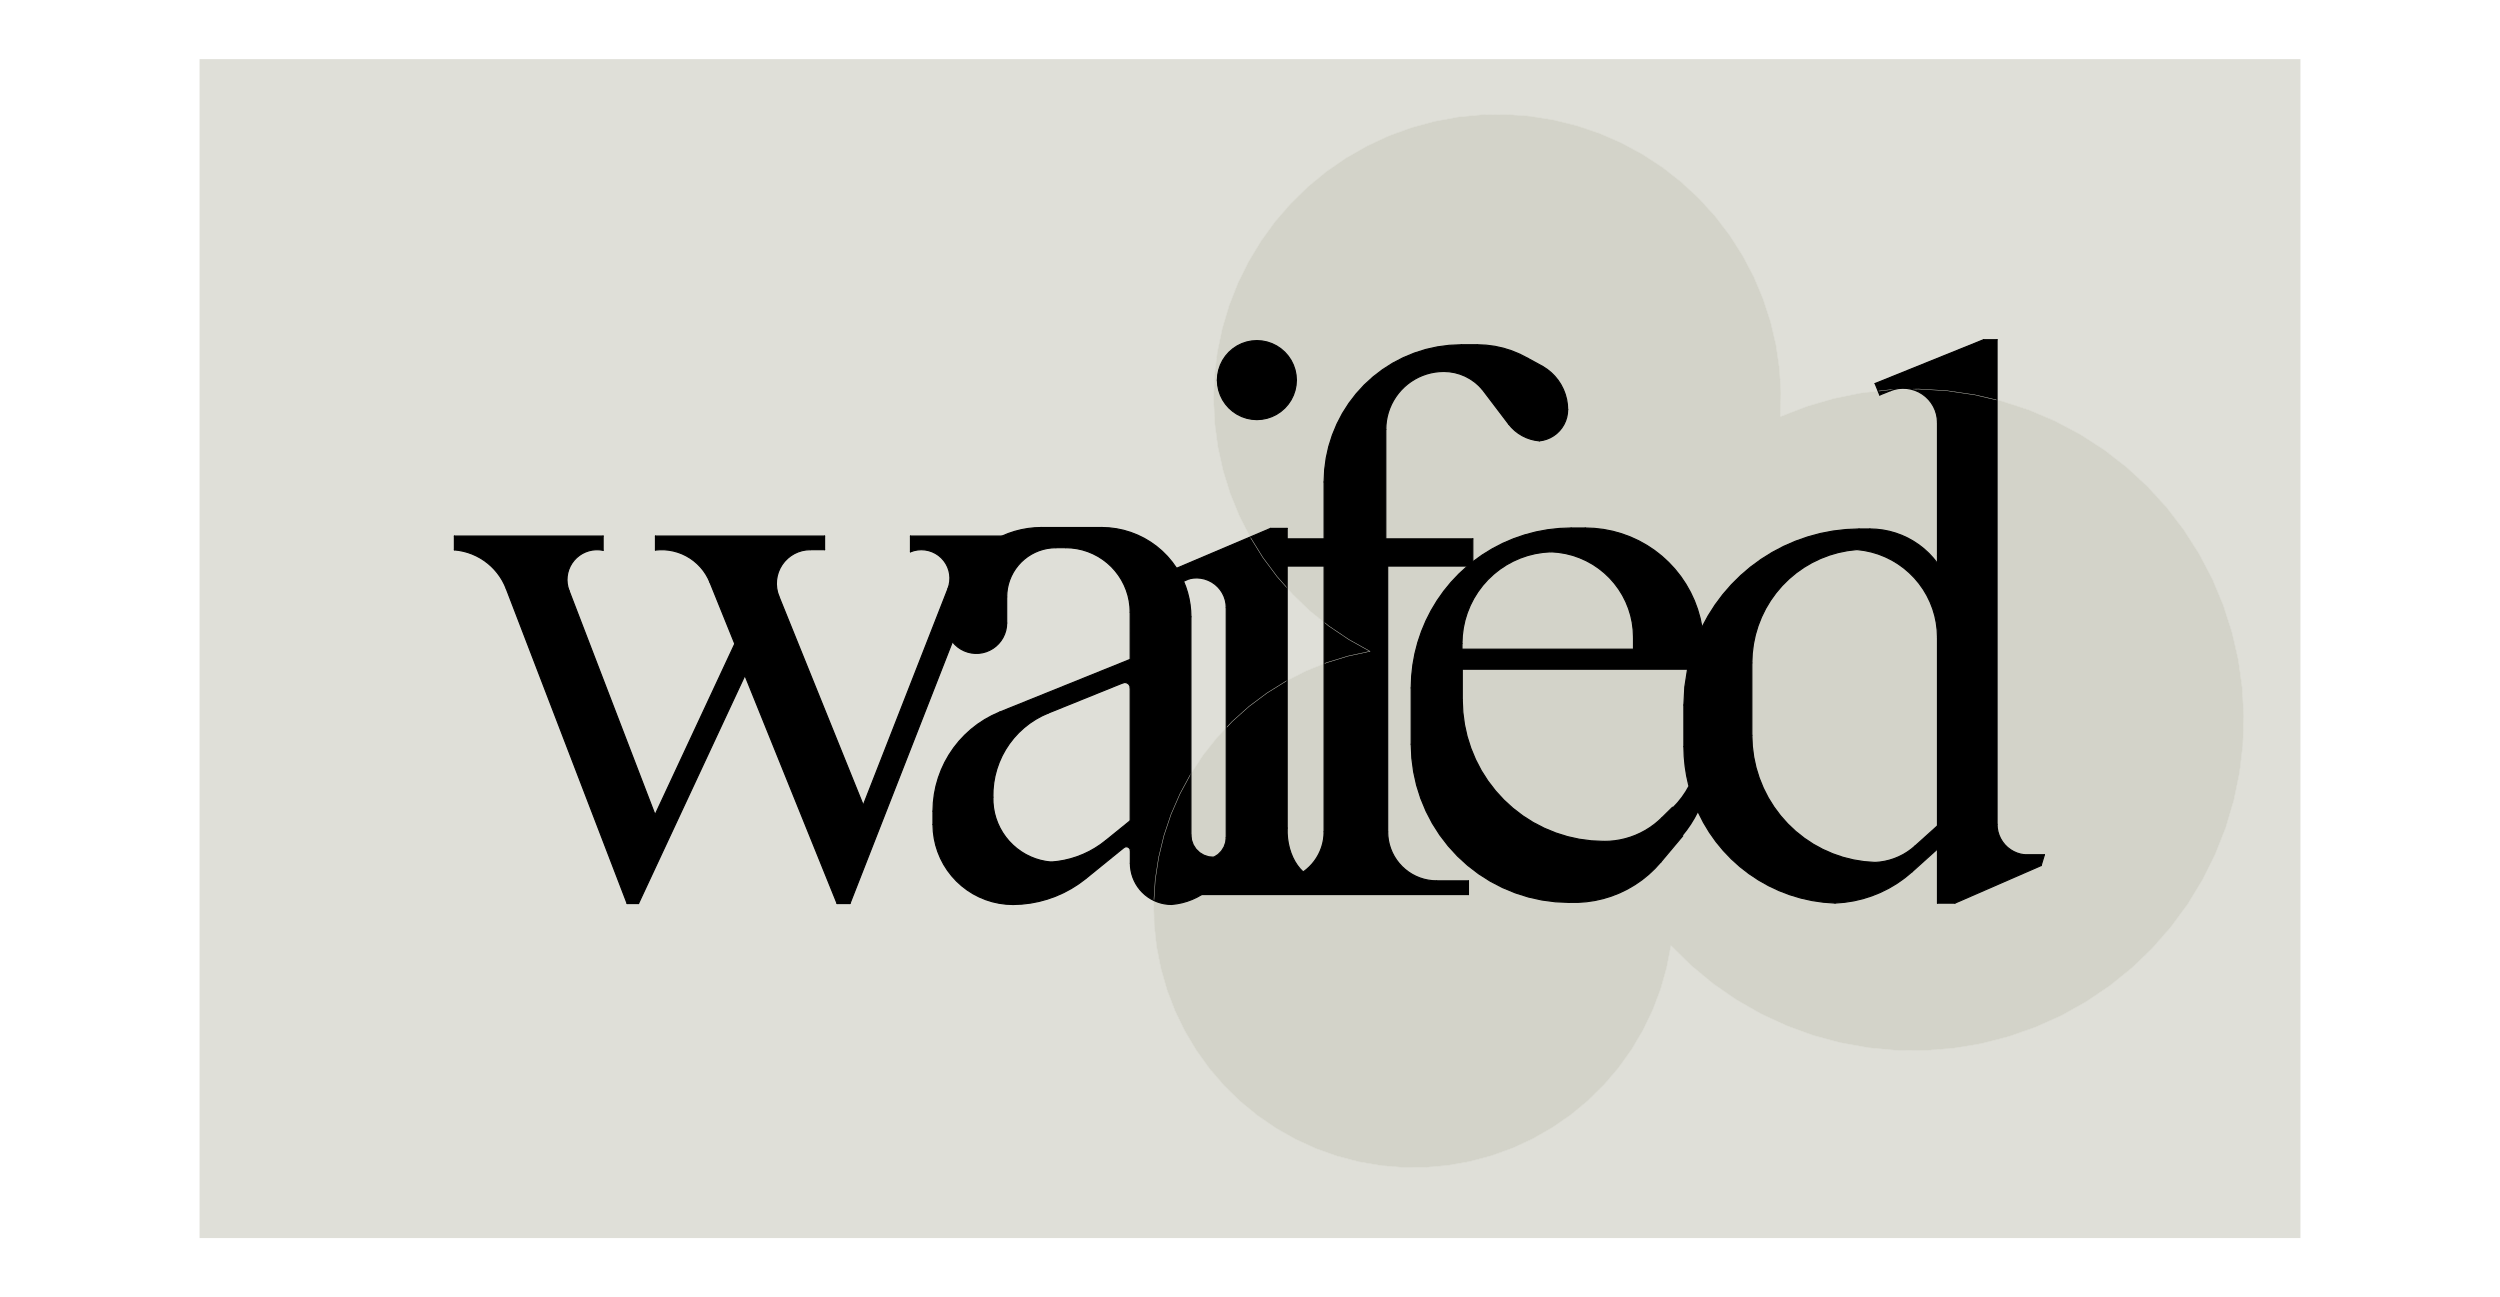 <svg version="1.1" id="svg2" xml:space="preserve" width="2550.72" height="1323.52" viewBox="0 0 2550.72 1323.52" xmlns="http://www.w3.org/2000/svg"><defs id="defs6"><clipPath clipPathUnits="userSpaceOnUse" id="clipPath14"><path d="M -956.52,-496.32 H 956.52 V 496.32 H -956.52 Z" id="path12"></path></clipPath><clipPath clipPathUnits="userSpaceOnUse" id="clipPath22"><path d="M -804,451.2 V -451.2 H 804 v 902.4 z" id="path20" style="clip-rule:evenodd"></path></clipPath></defs><g id="g10" transform="matrix(1.333,0,0,-1.333,1275.36,661.76)" clip-path="url(#clipPath14)"><g id="g16"><g id="g18" clip-path="url(#clipPath22)"><path d="M 516.76,-451.2 H 804 V 451.2 H -804 V -451.2 H 473.534 Z m -399.684,54.191 -17.047,1.424 -16.856,2.916 -16.669,4.375 -16.115,5.737 -15.549,7.13 -14.996,8.493 -14.112,9.668 -13.208,10.87 -12.325,12.046 -11.169,12.956 -9.989,13.887 -8.834,14.797 -7.484,15.382 -6.104,15.98 -4.755,16.565 -3.301,16.785 -1.814,17.01 -0.36,17.23 0.063,0.976 -2.269,1.179 -2.311,1.475 -2.192,1.682 -2.023,1.851 -1.851,2.023 -1.682,2.192 -1.475,2.312 -1.264,2.433 -1.057,2.553 -0.827,2.615 -0.669,3.269 -0.277,2.107 -0.127,2.781 v 9.592 l -0.125,0.834 -0.25,0.634 -0.447,0.619 -0.586,0.489 -0.689,0.329 -0.749,0.148 -0.762,-0.042 -0.728,-0.23 -0.649,-0.403 -29.147,-23.657 -5.41,-4.043 -5.63,-3.593 -5.85,-3.144 -6.105,-2.707 -6.325,-2.258 -6.44,-1.771 -6.519,-1.271 -7.143,-0.807 -6.4,-0.267 -5.244,0.24 -5.287,0.696 -5.167,1.144 -5.084,1.608 -4.964,2.056 -4.732,2.458 -4.495,2.869 -4.263,3.271 -3.935,3.599 -3.599,3.935 -3.271,4.263 -2.869,4.495 -2.458,4.732 -2.056,4.964 -1.608,5.084 -1.144,5.167 -0.696,5.287 -0.248,5.407 v 10.158 l 0.274,6.58 0.76,6.377 1.261,6.298 1.771,6.216 2.267,6.096 2.721,5.863 3.183,5.625 3.637,5.392 4.023,5.059 4.417,4.719 4.803,4.386 5.1,3.971 5.367,3.529 5.664,3.114 5.961,2.699 99.74,40.253 -0.054,37.299 -0.145,3.169 -0.561,4.26 -0.922,4.163 -1.296,4.096 -1.657,4 -1.981,3.813 -2.489,3.852 -2.458,3.204 -2.9,3.17 -3.17,2.9 -3.435,2.635 -3.622,2.312 -3.813,1.981 -4,1.657 -4.096,1.296 -4.163,0.922 -4.26,0.561 -4.357,0.2 h -7.449 l -3.686,-0.2 -2.895,-0.381 -3.179,-0.704 -3.128,-0.989 -3.376,-1.432 -2.59,-1.345 -2.766,-1.765 -2.623,-2.013 -2.421,-2.214 -2.215,-2.421 -2.013,-2.623 -1.765,-2.766 -1.512,-2.912 -1.265,-3.054 -0.989,-3.128 -0.738,-3.439 -0.394,-2.993 -0.152,-3.327 V 19.548 l -0.183,-2.892 -0.527,-2.805 -0.879,-2.739 -1.207,-2.611 -1.524,-2.44 -1.81,-2.235 -2.075,-1.991 L -196.94,0 l -2.302,-1.309 -2.655,-1.105 -2.773,-0.765 -2.845,-0.42 -2.876,-0.061 -3.142,0.355 -2.522,0.581 -2.703,0.983 -2.559,1.314 -2.379,1.616 -2.143,1.886 -1.926,2.166 -78.401,-200.355 h -9.899 l -70.54,174.593 -81.414,-174.593 h -8.745 l -93.028,242.2 -0.859,2.002 -1.603,3.087 -1.819,2.942 -2.047,2.812 -2.263,2.667 -2.442,2.478 -2.623,2.285 -2.801,2.096 -2.932,1.871 -3.066,1.643 -3.198,1.419 -3.276,1.171 -3.336,0.915 -3.414,0.667 -3.492,0.419 v 10.574 h 113.832 V 75.234 l -2.726,0.393 -2.715,0.069 -2.723,-0.257 -2.673,-0.575 -2.585,-0.892 -2.463,-1.189 -2.302,-1.476 -2.346,-1.98 -1.761,-1.871 -1.569,-2.096 -1.342,-2.317 -1.083,-2.511 -0.774,-2.623 -0.466,-2.791 -0.109,-2.942 0.166,-2.421 0.508,-2.667 0.83,-2.626 65.894,-171.66 61.027,130.872 -19.032,47.105 -1.463,3.193 -1.703,3.012 -1.943,2.832 -2.201,2.67 -2.441,2.489 -2.626,2.253 -2.816,2.011 -3.001,1.775 -3.565,1.666 -2.793,1.048 -3.357,0.94 -3.4,0.642 -3.417,0.338 h -4.015 l -2.948,-0.206 v 10.695 h 129.448 V 75.71 h -10.991 l -3.181,-0.198 -3.088,-0.572 -3.017,-0.953 -3.153,-1.478 -2.437,-1.498 -2.464,-1.957 -2.216,-2.258 -1.928,-2.509 -1.604,-2.727 -1.264,-2.901 -0.897,-3.034 -0.524,-3.12 -0.136,-3.161 0.246,-3.154 0.627,-3.077 1.008,-3.024 64.616,-159.929 64.836,165.69 0.864,2.725 0.5,2.767 0.136,2.832 -0.227,2.826 -0.595,2.772 -0.944,2.674 -1.352,2.625 -1.531,2.244 -1.89,2.113 -2.145,1.854 -2.369,1.558 -2.549,1.242 -2.689,0.898 -2.782,0.547 -2.83,0.179 -2.829,-0.184 -2.758,-0.547 -2.71,-0.893 v 12.051 h 70.057 l 4.85,1.994 4.928,1.633 5.006,1.273 5.084,0.913 5.163,0.553 6.505,0.193 45.519,-0.035 4.936,-0.214 5.616,-0.703 5.5,-1.157 5.421,-1.626 5.305,-2.08 5.081,-2.492 4.853,-2.912 4.629,-3.324 4.31,-3.668 3.96,-3.989 3.641,-4.333 3.323,-4.677 56.337,23.913 -8.298,16.3 -6.911,16.951 -5.426,17.483 -3.972,18.004 -2.435,18.143 -0.864,18.285 0.734,18.925 2.136,17.673 3.753,17.917 5.276,17.666 6.688,17.04 8.13,16.402 9.541,15.776 10.751,14.816 11.986,13.836 13.195,12.876 14.125,11.644 15.075,10.385 16.005,9.152 16.596,7.726 17.199,6.269 17.79,4.842 18.003,3.313 18.222,1.752 18.436,0.223 18.259,-1.311 18.078,-2.878 17.901,-4.412 17.345,-5.852 16.777,-7.323 16.221,-8.763 15.321,-10.018 14.402,-11.3 13.502,-12.554 12.316,-13.543 11.105,-14.553 9.919,-15.541 8.523,-16.201 7.097,-16.874 5.701,-17.533 4.184,-17.821 2.627,-17.985 1.11,-18.273 -0.407,-18.561 20.508,7.893 20.794,6.063 21.081,4.233 12.543,1.402 -2.341,5.794 83.04,33.55 h 10.31 v -46.218 l 4.074,-0.958 20.897,-6.86 19.995,-8.572 18.887,-10.031 18.198,-11.746 17.102,-13.29 16.031,-14.801 14.61,-15.99 13.157,-17.205 11.736,-18.393 10.06,-19.181 8.346,-19.987 6.669,-20.775 4.847,-21.11 2.985,-21.452 1.163,-21.788 -0.685,-21.648 -2.573,-21.506 -4.42,-21.366 -6.171,-20.761 -7.961,-20.143 -9.712,-19.538 -11.251,-18.507 -12.825,-17.454 -14.364,-16.423 -15.591,-15.035 -16.844,-13.616 -18.071,-12.227 -18.904,-10.572 -19.755,-8.881 -20.587,-7.226 -20.972,-5.414 -21.364,-3.562 -21.749,-1.749 -21.659,0.101 -21.567,1.992 -21.478,3.843 -20.92,5.61 -20.35,7.415 -19.793,9.182 -18.804,10.749 -17.671,12.249 -16.682,13.816 -15.693,15.382 -3.302,-17.041 -4.654,-16.462 -6.006,-15.883 -7.422,-15.412 -8.774,-14.833 -9.933,-13.927 -11.117,-13.001 -12.276,-12.095 -13.165,-10.923 -14.073,-9.725 -14.961,-8.553 -15.521,-7.192 -16.092,-5.802 -16.651,-4.441 -16.844,-2.983 -17.041,-1.493 -10.681,-0.021 -6.553,-0.013 z m -269.285,233.632 5.057,0.515 4.965,0.846 5.438,1.355 4.239,1.338 4.711,1.846 4.554,2.152 4.375,2.448 4.218,2.753 4.061,3.058 18.89,15.297 -6.6e-4,101.735 -0.12,0.981 -0.356,0.928 -0.57,0.814 -0.75,0.652 -0.886,0.451 -0.969,0.224 -0.994,-0.017 -0.96,-0.257 -57.063,-23.055 -5.031,-2.283 -4.774,-2.638 -4.517,-2.994 -4.287,-3.373 -4.03,-3.728 -3.695,-4.012 -3.354,-4.301 -3.02,-4.585 -2.627,-4.78 -2.227,-4.979 -1.835,-5.174 -1.407,-5.27 -0.967,-5.332 -0.539,-5.428 -0.111,-5.524 0.079,-4.175 0.404,-4.014 0.742,-3.979 1.085,-3.929 1.419,-3.852 1.722,-3.695 2.107,-3.641 2.262,-3.268 2.591,-3.147 2.851,-2.914 3.105,-2.685 3.805,-2.709 2.978,-1.801 3.678,-1.825 3.79,-1.501 3.876,-1.165 3.989,-0.842 1.281,-0.162 2.82,-0.357 z m 106.983,67.631 9.249,14.061 10.619,13.411 7.182,7.631 v 91.955 l -0.196,2.966 -0.563,2.869 -0.939,2.794 -1.288,2.652 -1.623,2.461 -1.924,2.234 -2.199,1.964 -2.431,1.667 -2.628,1.335 -2.777,0.99 -2.882,0.618 -2.938,0.246 -2.92,-0.137 -2.927,-0.517 -4.455,-1.91 1.716,-4.371 1.406,-4.435 1.095,-4.5 0.785,-4.564 0.475,-4.628 0.165,-4.693 V -93.366 Z m 73.669,71.266 14.315,7.302 13.97,5.651 v 31.691 l -10.475,8.417 -13.238,12.644 -4.573,5.166 v -70.767 z m 464.027,222.649 13.681,0.361 -0.626,0.143 -3.024,0.484 -3.014,0.13 -3.196,-0.249 -3.118,-0.635 z" style="fill:#dfdfd8;fill-opacity:1;fill-rule:nonzero;stroke:none" id="path24"></path><path d="m 117.076,-397.009 17.234,0.035 17.041,1.493 16.844,2.983 16.651,4.441 16.154,5.831 15.459,7.164 14.961,8.553 14.073,9.725 13.165,10.923 12.276,12.095 11.117,13.001 9.933,13.927 8.774,14.833 7.422,15.412 6.006,15.883 4.654,16.462 3.302,17.041 15.693,-15.382 16.682,-13.816 17.671,-12.249 18.804,-10.749 19.793,-9.182 20.35,-7.415 20.92,-5.61 21.478,-3.843 21.567,-1.992 21.659,-0.101 21.749,1.749 21.364,3.562 20.972,5.414 20.587,7.226 19.755,8.881 18.904,10.572 18.071,12.227 16.844,13.616 15.591,15.035 14.364,16.423 12.825,17.454 11.251,18.507 9.712,19.538 7.961,20.143 6.171,20.761 4.42,21.366 2.573,21.506 0.685,21.648 -1.163,21.788 -2.985,21.452 -4.847,21.11 -6.669,20.775 -8.346,19.987 -10.06,19.181 -11.736,18.393 -13.157,17.205 -14.61,15.99 -16.031,14.801 -17.262,13.393 -18.038,11.642 -19.27,10.234 -19.922,8.5 -20.588,6.728 -4.074,0.958 v -324.693 l 0.178,-2.867 0.513,-2.784 0.857,-2.72 1.177,-2.597 1.487,-2.433 1.769,-2.237 2.03,-2.003 2.256,-1.744 2.453,-1.454 2.61,-1.149 3.092,-0.881 2.449,-0.424 h 15.393 l -2.513,-8.284 -66.024,-28.782 h -13.322 v 41.505 l -20.159,-18.097 -4.833,-4.013 -5.878,-4.173 -6.145,-3.686 -6.451,-3.216 -6.718,-2.729 -6.866,-2.194 -7.332,-1.699 -6.765,-1.053 -7.271,-0.574 -9.464,0.729 -8.129,1.185 -8.551,1.897 -8.432,2.54 -8.269,3.167 -7.972,3.742 -7.67,4.327 -7.373,4.903 -6.958,5.399 -6.535,5.903 -6.119,6.4 -5.605,6.793 -5.057,7.152 -4.543,7.545 -4.028,7.938 -2.553,-4.828 -2.829,-4.649 -3.106,-4.469 -3.382,-4.289 -16.741,-19.951 -4.5,-4.95 -4.803,-4.546 -5.106,-4.142 -5.442,-3.758 -5.744,-3.354 -5.947,-2.892 -6.154,-2.422 -6.357,-1.96 -6.449,-1.463 -6.505,-0.956 -6.597,-0.46 -8.04,0.09 -9.027,0.357 -10.447,1.375 -10.21,2.261 -10.046,3.177 -10.064,4.195 -9.096,4.725 -8.882,5.669 -8.423,6.463 -7.775,7.112 -7.112,7.775 -6.463,8.423 -5.669,8.882 -4.857,9.35 -4.063,9.809 -3.177,10.046 -2.261,10.21 -1.375,10.447 -0.49,10.684 v 43.077 l 0.332,8.902 0.952,8.766 1.572,8.629 2.207,8.536 2.827,8.4 3.403,8.134 3.989,7.863 4.565,7.597 5.071,7.213 5.553,6.79 6.059,6.406 6.564,6.022 h -61.11 v -203.443 l 0.152,-3.307 0.426,-3.233 0.7,-3.16 0.983,-3.109 1.258,-3.036 1.503,-2.894 1.755,-2.749 2,-2.607 2.577,-2.75 2.308,-2.07 2.33,-1.788 2.749,-1.755 2.894,-1.503 3.036,-1.258 3.109,-0.983 3.16,-0.7 3.233,-0.426 3.307,-0.152 h 24.343 v -10.49 H -36.963 l -3.6,-2.024 -3.699,-1.72 -3.799,-1.415 -3.899,-1.11 -4.122,-0.82 -3.977,-0.485 -3.322,0.199 -2.177,0.287 -2.657,0.588 -2.615,0.827 -2.717,1.143 -0.063,-0.976 0.36,-17.23 1.814,-17.01 3.301,-16.785 4.755,-16.565 6.104,-15.98 7.484,-15.382 8.834,-14.797 9.989,-13.887 11.169,-12.956 12.325,-12.046 13.208,-10.87 14.112,-9.668 14.996,-8.493 15.549,-7.13 16.115,-5.737 16.669,-4.375 16.856,-2.916 5.106,-0.427 11.941,-0.998 z m -76.367,226.036 2.572,1.986 2.399,2.201 1.726,1.815 1.883,2.332 1.703,2.49 1.491,2.6 1.275,2.713 1.063,2.823 0.83,2.88 0.591,2.919 0.359,2.976 0.126,3.033 v 128.678 l -13.97,-5.651 -14.315,-7.352 0.006,-116.807 0.296,-3.917 0.588,-3.862 0.87,-3.75 1.201,-3.728 1.355,-3.279 1.66,-3.186 1.89,-2.933 2.094,-2.633 0.565,-0.575 z m 437.711,7.299 4.318,0.406 3.126,0.501 3.606,0.865 3.55,1.147 3.473,1.422 3.865,1.99 2.648,1.594 3.04,2.162 2.903,2.412 17.257,15.538 -3.6e-4,144.277 -0.242,5.608 -0.685,5.506 -1.127,5.394 -1.584,5.317 -2.026,5.205 -2.428,4.988 -2.838,4.767 -3.239,4.55 -3.576,4.242 -3.919,3.927 -4.255,3.618 -4.506,3.236 -4.761,2.847 -5.012,2.465 -5.161,2.034 -5.277,1.586 -5.426,1.155 -5.576,0.723 -7.258,-0.868 -7.067,-1.434 -6.876,-2 -6.831,-2.637 -6.438,-3.105 -6.215,-3.656 -5.884,-4.168 -5.56,-4.67 -5.121,-5.076 -4.674,-5.49 -4.236,-5.896 -3.711,-6.182 -3.176,-6.474 -2.651,-6.759 -2.072,-6.906 -1.475,-7.008 -0.896,-7.155 -0.317,-7.302 v -55.381 l 0.413,-8.692 1.027,-7.96 1.748,-8.056 2.455,-7.933 3.14,-7.753 3.758,-7.405 4.388,-7.05 5.005,-6.702 5.514,-6.209 6.033,-5.705 6.542,-5.212 6.909,-4.607 7.869,-4.246 7.065,-3.123 7.852,-2.702 8.355,-2.056 7.841,-1.262 6,-0.458 z m -506.094,4.005 3.182,2.006 2.657,2.663 1.999,3.187 1.241,3.551 0.421,3.738 v 83.881 l -7.182,-7.631 -10.619,-13.411 -9.249,-14.082 v -46.909 l 0.444,-3.86 1.309,-3.658 2.105,-3.266 2.791,-2.703 3.43,-2.03 3.6,-1.158 z m 298.557,12.106 4.149,0.114 4.098,0.38 4.046,0.646 4.278,0.997 3.693,1.104 3.857,1.435 3.753,1.689 3.65,1.94 3.5,2.165 3.334,2.382 3.183,2.608 3.033,2.834 7.95,7.834 3.596,3.834 3.267,4.077 2.938,4.32 2.609,4.563 -1.621,7.31 -1.236,8.183 -0.621,6.612 -0.235,7.761 v 31.591 l 0.766,14.166 2.057,13.27 H 162.468 v -23.399 l 0.438,-9.566 1.231,-9.353 2.024,-9.141 2.845,-8.994 3.638,-8.782 4.348,-8.371 5.076,-7.952 5.787,-7.541 6.367,-6.961 6.961,-6.367 7.898,-6.015 7.594,-4.847 8.371,-4.348 8.98,-3.7 8.796,-2.782 9.141,-2.024 9.353,-1.231 9.098,-0.417 0.468,-0.021 z M 162.468,-0.431 h 131.062 v 9.214 l -0.253,5.645 -0.712,5.525 -1.171,5.404 -1.646,5.321 -2.105,5.201 -2.519,4.968 -2.942,4.73 -3.355,4.497 -3.696,4.167 -4.045,3.829 -4.386,3.499 -4.632,3.093 -5.46,2.934 -4.554,2.017 -5.265,1.817 -5.363,1.346 -5.499,0.891 -5.634,0.436 -6.062,-0.462 -5.916,-0.952 -5.771,-1.442 -5.666,-1.95 L 201,66.661 l -4.899,-2.682 -4.986,-3.324 -4.721,-3.761 -4.354,-4.117 -3.979,-4.48 -3.612,-4.836 -3.167,-5.087 -2.712,-5.344 -2.266,-5.595 -1.868,-6.169 -1.165,-5.368 -0.767,-5.943 -0.272,-6.073 v -4.312 z m 183.474,16.731 4.775,8.836 5.345,8.376 5.915,7.916 6.524,7.494 7.614,7.479 7.03,6.015 8.012,5.876 8.467,5.302 8.785,4.642 9.586,4.14 8.947,3.143 9.692,2.617 9.603,1.846 9.869,1.152 10.034,0.438 9.427,-0.046 3.95,-0.161 4.976,-0.588 4.884,-0.969 4.822,-1.361 4.73,-1.742 4.553,-2.092 4.372,-2.448 4.194,-2.797 4.168,-3.306 3.432,-3.167 3.405,-3.675 3.151,-3.974 v 107.789 l -0.201,3.224 -0.607,3.217 -0.939,2.97 -1.348,2.952 -1.656,2.699 -1.994,2.51 -2.288,2.246 -2.542,1.953 -2.764,1.625 -2.939,1.28 -2.775,0.82 -13.681,-0.361 -2.698,-0.923 -7.774,-3.141 -1.208,2.989 -12.543,-1.402 -21.081,-4.233 -20.794,-6.063 -20.508,-7.893 0.407,18.561 -1.11,18.273 -2.627,17.985 -4.184,17.821 -5.701,17.533 -7.097,16.874 -8.523,16.201 -9.919,15.541 -11.105,14.553 -12.316,13.543 -13.502,12.554 -14.402,11.3 -15.321,10.018 -16.221,8.763 -16.777,7.323 -17.345,5.852 -17.901,4.412 -18.078,2.878 -18.259,1.311 -18.436,-0.223 -18.222,-1.752 -18.003,-3.313 -17.79,-4.842 -17.199,-6.269 -16.596,-7.726 L 73.629,375.522 58.554,365.137 44.429,353.493 31.233,340.616 19.247,326.78 8.497,311.964 l -9.541,-15.776 -8.13,-16.402 -6.688,-17.04 -5.276,-17.666 -3.753,-17.917 -2.197,-18.174 -0.673,-18.425 0.864,-18.285 2.435,-18.143 3.972,-18.004 5.426,-17.483 6.911,-16.951 8.298,-16.3 15.55,6.601 h 12.748 v -7.987 h 28.285 v 43.518 l 0.425,9.268 1.193,9.062 1.961,8.856 2.756,8.714 3.524,8.508 4.213,8.111 4.918,7.704 5.606,7.306 6.169,6.744 6.744,6.169 7.306,5.606 7.704,4.917 8.111,4.213 8.508,3.524 9.368,2.901 8.202,1.816 9.091,1.194 9.238,0.423 13.187,-0.046 5.835,-0.267 6.677,-0.879 6.525,-1.445 7.011,-2.275 5.584,-2.313 6.07,-3.143 11.396,-6.231 3.37,-2.192 3.091,-2.502 2.826,-2.829 2.518,-3.107 2.176,-3.355 1.817,-3.562 1.431,-3.734 1.036,-3.862 0.621,-3.928 0.213,-4.015 -0.213,-3.108 -0.621,-3.084 -0.779,-2.449 -1.226,-2.677 -1.548,-2.505 -1.84,-2.299 -2.111,-2.053 -2.347,-1.784 -2.559,-1.483 -2.706,-1.156 -2.812,-0.808 -2.911,-0.467 -3.422,0.467 -3.32,0.808 -3.235,1.156 -3.098,1.483 -2.926,1.799 -2.726,2.09 -2.512,2.388 -2.216,2.583 -20.177,26.575 -2.894,3.085 -3.172,2.722 -3.471,2.372 -3.707,1.984 -3.902,1.565 -4.049,1.135 -4.153,0.682 -4.193,0.233 -3.346,-0.129 -3.291,-0.37 -3.236,-0.611 -3.852,-1.087 -2.489,-0.871 -3.036,-1.322 -2.927,-1.549 -2.82,-1.771 -2.666,-1.965 -2.509,-2.161 -2.355,-2.354 -2.162,-2.509 -1.965,-2.665 -1.772,-2.819 -1.549,-2.927 -1.323,-3.036 -1.1,-3.143 -0.859,-3.198 -0.612,-3.236 -0.371,-3.291 -0.13,-3.346 V 84.01 h 66.604 V 66.466 l 7.52,5.395 7.505,4.617 7.935,4.111 8.262,3.531 8.544,2.935 8.688,2.291 8.786,1.632 8.931,0.989 10.077,0.346 10.395,-0.023 6.577,-0.268 7.325,-0.889 6.595,-1.307 6.807,-1.919 6.679,-2.457 6.428,-2.95 6.173,-3.452 5.923,-3.944 5.565,-4.365 5.2,-4.794 4.842,-5.215 4.395,-5.541 3.941,-5.873 3.494,-6.199 2.984,-6.412 2.453,-6.588 1.943,-6.801 1.433,-7.014 z M 56.728,20.164 V 63.158 H 28.443 V 46.391 l 4.573,-5.166 13.238,-12.644 z m -51.456,155.11 -3.946,0.262 -3.88,0.768 -3.744,1.274 -3.548,1.746 -3.287,2.2 -2.976,2.605 -2.605,2.976 -2.285,3.459 -1.661,3.376 -1.274,3.744 -0.764,3.846 -0.266,3.98 0.266,3.98 0.764,3.846 1.274,3.744 1.746,3.548 2.2,3.287 2.852,3.192 2.729,2.389 3.287,2.2 3.548,1.746 3.744,1.274 3.88,0.768 3.946,0.262 3.946,-0.262 3.88,-0.768 3.744,-1.274 3.548,-1.746 3.287,-2.2 2.976,-2.605 2.605,-2.976 2.2,-3.287 1.746,-3.548 1.274,-3.744 0.764,-3.846 0.266,-3.98 -0.266,-3.98 -0.764,-3.846 -1.274,-3.744 -1.746,-3.548 -2.2,-3.287 -2.605,-2.976 -2.976,-2.605 -3.287,-2.2 -3.548,-1.746 -3.744,-1.274 -3.88,-0.768 -2.045,-0.136 z" style="fill:#d3d3c9;fill-opacity:1;fill-rule:nonzero;stroke:none" id="path26"></path><path d="m -181.367,-195.869 6.747,0.297 6.655,0.789 6.496,1.267 6.44,1.771 6.325,2.258 6.105,2.707 5.85,3.144 5.63,3.593 5.41,4.043 29.147,23.657 0.649,0.403 0.728,0.23 h 0.976 l 0.535,-0.106 0.689,-0.329 0.586,-0.489 0.447,-0.619 0.28,-0.711 0.095,-0.758 v -9.592 l 0.127,-2.781 0.358,-2.719 0.588,-2.657 0.827,-2.615 1.057,-2.553 1.264,-2.433 1.475,-2.312 1.682,-2.192 1.851,-2.023 2.023,-1.851 2.192,-1.682 2.311,-1.475 2.792,-1.413 2.194,-0.909 2.694,-0.845 2.578,-0.571 3.322,-0.386 2.177,-0.1 4.099,0.5 3.999,0.805 3.899,1.11 3.799,1.415 3.963,1.868 3.336,1.876 h 204.156 v 10.49 h -24.343 l -3.307,0.152 -3.233,0.426 -3.16,0.7 -3.109,0.983 -3.036,1.258 -2.894,1.503 -2.767,1.769 -2.588,1.986 -2.406,2.201 -2.201,2.406 -2,2.607 -1.755,2.749 -1.503,2.894 -1.258,3.036 -0.983,3.109 -0.7,3.16 -0.426,3.233 -0.152,3.386 V 63.158 h 61.11 l -6.564,-6.022 -6.059,-6.406 -5.553,-6.79 -5.071,-7.213 -4.565,-7.597 -3.989,-7.863 -3.403,-8.134 -2.827,-8.4 -2.207,-8.536 -1.572,-8.629 -0.952,-8.766 -0.332,-8.902 v -43.077 l 0.49,-10.684 1.375,-10.447 2.261,-10.21 3.177,-10.046 4.063,-9.809 4.857,-9.35 5.669,-8.882 6.463,-8.423 7.112,-7.775 7.775,-7.112 8.423,-6.463 8.882,-5.669 9.35,-4.857 9.809,-4.063 10.046,-3.177 10.21,-2.261 10.447,-1.375 10.377,-0.411 6.69,-0.036 6.597,0.46 6.505,0.956 6.449,1.463 6.357,1.96 6.154,2.422 5.947,2.892 5.744,3.354 5.442,3.758 5.106,4.142 4.803,4.546 4.5,4.95 16.741,19.951 3.382,4.289 3.106,4.469 2.829,4.649 2.553,4.828 4.22,-8.257 4.45,-7.367 4.958,-7.011 5.605,-6.793 6.119,-6.4 6.535,-5.903 6.958,-5.399 7.373,-4.903 7.67,-4.327 7.972,-3.742 8.269,-3.167 8.432,-2.54 8.551,-1.897 8.715,-1.27 8.878,-0.644 7.271,0.574 7.123,1.109 6.975,1.644 6.866,2.194 6.718,2.729 6.451,3.216 6.145,3.686 5.878,4.173 5.611,4.659 19.381,17.451 v -41.505 h 13.322 l 66.024,28.782 2.513,8.284 h -15.393 l -2.83,0.49 -2.711,0.815 -2.61,1.149 -2.453,1.454 -2.256,1.744 -2.03,2.003 -1.769,2.237 -1.487,2.433 -1.177,2.597 -0.857,2.72 -0.513,2.784 -0.178,2.867 v 370.911 h -10.31 l -83.04,-33.55 3.548,-8.782 8.11,3.277 3.064,1.021 3.118,0.635 3.196,0.249 3.203,-0.138 3.461,-0.62 2.775,-0.82 2.939,-1.28 2.764,-1.625 2.542,-1.953 2.288,-2.246 2.139,-2.747 1.532,-2.496 1.328,-2.918 0.966,-3.057 0.579,-3.129 0.201,-3.224 V 65.245 l -3.637,4.499 -2.919,3.15 -3.66,3.377 -3.94,3.096 -4.194,2.797 -4.372,2.448 -4.553,2.092 -4.73,1.742 -4.822,1.361 -4.884,0.969 -4.976,0.588 -5.067,0.207 h -8.31 l -10.034,-0.438 -9.869,-1.152 -9.704,-1.866 -10.161,-2.798 -8.855,-3.111 -9.108,-3.971 -8.785,-4.642 -8.467,-5.302 -8.012,-5.876 -7.549,-6.46 -7.094,-7.034 -6.524,-7.494 -5.915,-7.916 -5.345,-8.376 -4.775,-8.836 -1.433,7.014 -1.943,6.801 -2.453,6.588 -2.984,6.412 -3.494,6.199 -3.941,5.873 -4.395,5.541 -4.842,5.215 -5.2,4.794 -5.565,4.365 -5.923,3.944 -6.173,3.452 -6.428,2.95 -6.679,2.457 -6.807,1.919 -6.896,1.367 -7.024,0.829 -7.153,0.292 h -10.821 l -9.86,-0.433 -8.146,-0.902 -9.466,-1.812 -8.008,-2.112 -8.95,-3.108 -7.856,-3.357 -7.935,-4.111 -7.653,-4.708 -7.372,-5.304 v 17.544 h -66.604 l 0.055,85.19 0.074,1.921 0.371,3.291 0.612,3.236 0.859,3.198 1.1,3.143 1.323,3.036 1.549,2.927 1.772,2.819 1.965,2.665 2.162,2.509 2.355,2.354 2.509,2.161 2.666,1.965 2.82,1.771 2.927,1.549 3.036,1.322 3.143,1.099 3.198,0.858 3.236,0.611 3.291,0.37 3.346,0.129 4.223,-0.234 4.124,-0.681 4.049,-1.135 3.902,-1.565 3.707,-1.984 3.471,-2.372 3.172,-2.722 2.894,-3.085 20.177,-26.575 2.248,-2.621 2.479,-2.35 2.726,-2.09 2.926,-1.799 3.098,-1.483 3.235,-1.156 3.32,-0.808 3.422,-0.467 2.929,0.47 2.808,0.809 2.707,1.158 2.547,1.478 2.359,1.797 2.137,2.09 1.863,2.35 1.484,2.402 1.226,2.677 0.977,3.261 0.45,2.419 0.186,2.961 -0.213,4.015 -0.621,3.928 -1.036,3.862 -1.431,3.734 -1.817,3.562 -2.176,3.355 -2.518,3.107 -2.826,2.829 -3.091,2.502 -3.37,2.192 -11.396,6.231 -6.695,3.402 -5.597,2.318 -6.373,2.011 -6.525,1.445 -6.677,0.879 -6.828,0.313 h -12.193 l -9.268,-0.425 -9.062,-1.193 -8.856,-1.961 -8.714,-2.756 -8.508,-3.524 -8.111,-4.213 -7.704,-4.917 -7.306,-5.606 -6.744,-6.169 -6.169,-6.744 -5.716,-7.479 -4.807,-7.531 -4.213,-8.111 -3.524,-8.508 -2.884,-9.293 -1.833,-8.277 -1.193,-9.062 -0.425,-9.268 V 84.01 h -28.285 v 7.987 H 15.694 l -71.886,-30.514 -3.323,4.677 -3.641,4.333 -3.96,3.989 -4.31,3.668 -4.629,3.324 -4.853,2.912 -5.081,2.492 -5.305,2.08 -5.421,1.626 -5.5,1.157 -5.616,0.703 -5.731,0.249 h -45.987 l -5.241,-0.193 -5.355,-0.587 -5.044,-0.917 -4.854,-1.235 -4.928,-1.633 -4.85,-1.994 h -70.057 l 0.048,-12.051 2.662,0.893 2.843,0.552 2.745,0.179 2.83,-0.179 2.782,-0.547 2.689,-0.898 2.549,-1.242 2.369,-1.558 2.145,-1.854 1.89,-2.113 1.598,-2.342 1.285,-2.527 0.944,-2.674 0.595,-2.772 0.227,-2.826 -0.136,-2.832 -0.5,-2.767 -0.864,-2.725 -64.836,-165.69 -64.616,159.929 -1.008,3.024 -0.627,3.077 -0.246,3.154 0.136,3.161 0.524,3.12 0.897,3.034 1.264,2.901 1.604,2.727 1.928,2.509 2.446,2.441 2.248,1.785 2.696,1.655 2.88,1.31 3.017,0.953 3.088,0.572 3.181,0.198 h 10.991 V 86.134 H -455.063 V 75.429 l 3.503,0.257 3.638,-0.058 3.24,-0.32 3.4,-0.642 3.357,-0.94 3.239,-1.216 3.119,-1.498 3.001,-1.775 2.816,-2.011 2.626,-2.253 2.441,-2.489 2.201,-2.67 1.943,-2.832 1.703,-3.012 1.463,-3.193 19.032,-47.105 -61.027,-130.872 -65.894,171.66 -0.83,2.626 -0.508,2.667 -0.187,2.728 0.134,2.731 0.467,2.716 0.924,2.963 0.946,2.182 1.352,2.334 1.644,2.185 1.89,1.977 2.113,1.736 2.302,1.476 2.463,1.189 2.585,0.892 2.673,0.575 2.723,0.257 2.715,-0.069 2.726,-0.393 v 10.9 h -113.832 v -10.574 l 3.492,-0.419 3.414,-0.667 3.336,-0.915 3.276,-1.171 3.198,-1.419 3.066,-1.643 2.932,-1.871 2.801,-2.096 2.623,-2.285 2.442,-2.478 2.263,-2.667 2.047,-2.812 1.819,-2.942 1.603,-3.087 1.387,-3.232 92.5,-240.97 h 8.745 l 81.414,174.593 70.54,-174.593 h 9.899 l 78.401,200.355 1.926,-2.166 2.143,-1.886 2.379,-1.616 2.981,-1.467 2.281,-0.83 2.803,-0.646 2.861,-0.29 2.876,0.061 2.845,0.42 2.773,0.765 2.655,1.105 2.5,1.421 2.303,1.723 2.075,1.991 1.81,2.235 1.524,2.44 1.207,2.611 0.879,2.739 0.527,2.805 0.183,2.892 v 19.981 l 0.152,3.327 0.428,3.253 0.704,3.179 0.989,3.128 1.265,3.054 1.512,2.912 1.765,2.766 2.013,2.623 2.215,2.421 2.421,2.214 2.623,2.013 2.766,1.765 2.912,1.512 3.054,1.265 3.128,0.989 3.179,0.704 3.253,0.428 3.327,0.152 h 7.449 l 4.357,-0.2 4.26,-0.561 4.163,-0.922 4.096,-1.296 4,-1.657 3.813,-1.981 3.622,-2.312 3.435,-2.635 3.17,-2.9 2.9,-3.17 2.763,-3.635 2.184,-3.421 1.981,-3.813 1.657,-4 1.296,-4.096 0.922,-4.163 0.561,-4.26 0.2,-4.357 V -8.251 l -100.232,-40.476 -5.469,-2.476 -5.664,-3.114 -5.367,-3.529 -5.1,-3.971 -4.803,-4.386 -4.417,-4.719 -4.023,-5.059 -3.637,-5.392 -3.183,-5.625 -2.721,-5.863 -2.267,-6.096 -1.771,-6.216 -1.261,-6.298 -0.765,-6.418 -0.269,-6.538 v -10.158 l 0.248,-5.407 0.696,-5.287 1.144,-5.167 1.608,-5.084 2.056,-4.964 2.458,-4.732 2.869,-4.495 3.271,-4.263 3.599,-3.935 3.935,-3.599 4.263,-3.271 4.495,-2.869 4.732,-2.458 4.964,-2.056 5.084,-1.608 5.167,-1.144 5.287,-0.696 5.244,-0.24 0.163,-0.007 z m 222.076,24.896 -2.306,2.349 -2.226,2.839 -1.757,2.727 -1.66,3.186 -1.409,3.41 -1.147,3.597 -0.87,3.75 -0.588,3.862 -0.296,3.917 -0.006,28.727 V 63.158 h 28.285 v -203.364 l -0.169,-3.386 -0.44,-3.233 -0.468,-2.308 -0.83,-2.88 -1.063,-2.823 -1.275,-2.713 -1.491,-2.6 -1.703,-2.49 -1.883,-2.332 -2.052,-2.158 -2.323,-2.07 z m 437.711,7.299 -8.4,0.641 -8.199,1.32 -7.998,1.999 -7.852,2.702 -7.651,3.382 -7.284,3.987 -6.909,4.607 -6.542,5.212 -6.033,5.705 -5.514,6.209 -5.005,6.702 -4.388,7.05 -3.758,7.405 -3.14,7.753 -2.455,7.933 -1.809,8.532 -1.001,7.761 -0.377,8.416 v 55.381 l 0.317,7.302 0.91,7.219 1.462,6.944 2.072,6.906 2.651,6.759 3.176,6.474 3.711,6.182 4.236,5.896 4.674,5.49 5.121,5.076 5.56,4.67 5.884,4.168 6.215,3.656 6.539,3.154 6.73,2.588 6.876,2 7.067,1.434 7.258,0.868 5.576,-0.723 5.426,-1.155 5.277,-1.586 5.161,-2.034 5.012,-2.465 4.761,-2.847 4.541,-3.266 4.22,-3.588 3.919,-3.927 3.576,-4.242 3.425,-4.863 2.652,-4.455 2.428,-4.988 2.026,-5.205 1.584,-5.317 1.127,-5.394 0.685,-5.506 0.242,-5.617 v -144.267 l -17.257,-15.538 -2.903,-2.412 -3.545,-2.466 -2.673,-1.609 -3.335,-1.671 -3.473,-1.422 -3.831,-1.215 -3.325,-0.798 -3.684,-0.591 z m -630.629,0.297 -4.101,0.519 -3.989,0.842 -3.876,1.165 -3.812,1.513 -3.655,1.813 -3.488,2.11 -3.295,2.4 -3.105,2.685 -2.851,2.914 -2.591,3.147 -2.336,3.376 -2.032,3.534 -1.722,3.695 -1.419,3.852 -1.085,3.929 -0.742,3.979 -0.409,4.056 -0.057,5.047 0.093,4.609 0.539,5.428 0.967,5.332 1.407,5.27 1.835,5.174 2.227,4.979 2.627,4.78 3.02,4.585 3.354,4.301 3.695,4.012 4.03,3.728 4.287,3.373 4.517,2.994 4.774,2.638 5.031,2.283 57.063,23.055 0.96,0.257 0.994,0.017 1.069,-0.275 0.786,-0.4 0.75,-0.652 0.57,-0.814 0.356,-0.928 0.121,-0.987 v -101.729 l -18.89,-15.297 -4.061,-3.058 -4.218,-2.753 -4.375,-2.448 -4.554,-2.152 -4.711,-1.846 -4.803,-1.516 -5.285,-1.247 -4.554,-0.776 -3.598,-0.367 z m 124.534,3.708 -3.872,0.319 -3.699,1.19 -3.332,1.998 -2.791,2.703 -2.105,3.266 -1.309,3.658 -0.444,3.86 V 24.355 l -0.165,4.693 -0.475,4.628 -0.785,4.564 -1.095,4.5 -1.406,4.435 -1.716,4.371 4.455,1.91 2.927,0.517 2.92,0.137 2.938,-0.246 2.882,-0.618 2.777,-0.99 2.628,-1.335 2.431,-1.667 2.199,-1.964 1.924,-2.234 1.623,-2.461 1.288,-2.652 0.939,-2.794 0.563,-2.869 0.196,-2.966 v -175.836 l -0.421,-3.738 -1.241,-3.551 -1.999,-3.187 -2.657,-2.663 -0.632,-0.399 z m 298.557,12.106 -9.566,0.438 -9.353,1.231 -9.141,2.024 -9.027,2.858 -8.749,3.624 -8.371,4.348 -7.952,5.076 -7.724,5.953 -6.778,6.2 -6.367,6.961 -5.787,7.541 -5.076,7.952 -4.348,8.371 -3.638,8.782 -2.845,8.994 -2.024,9.141 -1.231,9.353 -0.438,9.566 v 23.399 h 172.457 l -2.115,-13.645 -0.707,-13.79 0.041,-33.159 0.194,-6.192 0.697,-7.426 1.159,-7.368 1.621,-7.31 -2.609,-4.563 -2.938,-4.32 -3.267,-4.077 -3.596,-3.834 -8.939,-8.758 -2.044,-1.91 -3.183,-2.608 -3.334,-2.382 -3.5,-2.165 -3.65,-1.94 -4.14,-1.833 -3.47,-1.29 -3.96,-1.184 -4.262,-0.958 -3.796,-0.606 -4.098,-0.38 -4.149,-0.114 z M 293.53,-0.431 H 162.233 v 4.312 l 0.272,6.073 0.767,5.943 1.261,5.814 1.772,5.724 2.266,5.595 2.712,5.344 3.524,5.566 3.254,4.357 3.979,4.48 4.657,4.359 4.418,3.52 4.986,3.324 5.256,2.877 5.521,2.44 5.666,1.95 5.771,1.442 5.927,0.953 6.051,0.461 5.634,-0.436 5.499,-0.891 5.363,-1.346 5.265,-1.817 5.13,-2.272 4.884,-2.678 4.632,-3.093 4.386,-3.499 4.045,-3.829 3.696,-4.167 3.355,-4.497 2.942,-4.73 2.519,-4.968 2.105,-5.201 1.646,-5.321 1.171,-5.404 0.712,-5.525 0.253,-5.645 V 0 Z m -288.258,175.705 3.946,0.262 3.88,0.768 3.744,1.274 3.548,1.746 3.287,2.2 2.976,2.605 2.605,2.976 2.2,3.287 1.746,3.548 1.274,3.744 0.764,3.846 0.266,3.98 -0.266,3.98 -0.764,3.846 -1.274,3.744 -1.746,3.548 -2.2,3.287 -2.605,2.976 -2.976,2.605 -3.287,2.2 -3.548,1.746 -3.744,1.274 -3.88,0.768 -3.946,0.262 -3.946,-0.262 -3.88,-0.768 -3.744,-1.274 -3.548,-1.746 -3.287,-2.2 -2.976,-2.605 -2.605,-2.976 -2.2,-3.287 -1.746,-3.548 -1.274,-3.744 -0.764,-3.846 -0.266,-3.98 0.266,-3.98 0.764,-3.846 1.274,-3.744 1.746,-3.548 2.2,-3.287 2.852,-3.192 2.739,-2.396 3.277,-2.193 3.548,-1.746 3.744,-1.274 3.88,-0.768 z" style="fill:#000000;fill-opacity:1;fill-rule:nonzero;stroke:none" id="path28"></path><path d="m 322.143,-227.21 15.693,-15.382 16.682,-13.816 17.671,-12.249 18.804,-10.749 19.793,-9.182 20.35,-7.415 20.92,-5.61 21.478,-3.843 21.567,-1.992 21.659,-0.101 21.749,1.749 21.364,3.562 20.972,5.414 20.587,7.226 19.755,8.881 18.904,10.572 18.071,12.227 16.844,13.616 15.591,15.035 14.364,16.423 12.825,17.454 11.251,18.507 9.712,19.538 7.961,20.143 6.171,20.761 4.42,21.366 2.573,21.506 0.685,21.648 -1.163,21.788 -2.985,21.452 -4.847,21.11 -6.669,20.775 -8.346,19.987 -10.06,19.181 -11.736,18.393 -13.157,17.205 -14.61,15.99 -16.031,14.801 -17.102,13.29 -18.198,11.746 -19.27,10.234 -19.922,8.5 -20.588,6.728 -21.24,4.994 -21.429,3.151 -21.622,1.267 -21.811,-0.576 -21.525,-2.406 -21.081,-4.233 -20.794,-6.063 -20.508,-7.893" style="fill:none;stroke:#d3d3c9;stroke-width:0.335;stroke-linecap:round;stroke-linejoin:miter;stroke-miterlimit:10;stroke-dasharray:none;stroke-opacity:1" id="path30"></path><path d="m 405.863,177.502 0.407,18.561 -1.11,18.273 -2.627,17.985 -4.184,17.821 -5.701,17.533 -7.097,16.874 -8.523,16.201 -9.919,15.541 -11.105,14.553 -12.316,13.543 -13.502,12.554 -14.402,11.3 -15.321,10.018 -16.221,8.763 -16.777,7.323 -17.345,5.852 -17.901,4.412 -18.078,2.878 -18.259,1.311 -18.436,-0.223 -18.222,-1.752 -18.003,-3.313 -17.79,-4.842 -17.199,-6.269 -16.596,-7.726 L 73.629,375.522 58.554,365.137 44.429,353.493 31.233,340.616 19.247,326.78 8.497,311.964 l -9.541,-15.776 -8.13,-16.402 -6.688,-17.04 -5.276,-17.666 -3.753,-17.917 -2.197,-18.174 -0.673,-18.425 0.864,-18.285 2.435,-18.143 3.972,-18.004 5.426,-17.483 6.911,-16.951 L 0.211,85.267 9.851,69.705 20.795,55.031 33.015,41.225 46.253,28.581 60.421,17.196 75.607,6.972 91.811,-2.09" style="fill:none;stroke:#d3d3c9;stroke-width:0.335;stroke-linecap:round;stroke-linejoin:miter;stroke-miterlimit:10;stroke-dasharray:none;stroke-opacity:1" id="path32"></path><path d="m 91.811,-2.09 -16.961,-3.691 -16.351,-5.03 -15.741,-6.368 -15.238,-7.773 -14.628,-9.111 -13.696,-10.249 -12.743,-11.412 -11.811,-12.55 -10.619,-13.411 -9.4,-14.292 -8.208,-15.153 -6.835,-15.681 -5.432,-16.221 -4.059,-16.749 -2.597,-16.908 -1.102,-17.071 0.36,-17.23 1.814,-17.01 3.301,-16.785 4.755,-16.565 6.104,-15.98 7.484,-15.382 8.834,-14.797 9.989,-13.887 11.169,-12.956 12.325,-12.046 13.208,-10.87 14.112,-9.668 14.996,-8.493 15.549,-7.13 16.115,-5.737 16.669,-4.375 16.856,-2.916 17.047,-1.424 17.234,0.035 17.041,1.493 16.844,2.983 16.651,4.441 16.092,5.802 15.521,7.192 14.961,8.553 14.073,9.725 13.165,10.923 12.276,12.095 11.117,13.001 9.933,13.927 8.774,14.833 7.422,15.412 6.006,15.883 4.654,16.462 3.302,17.041" style="fill:none;stroke:#d3d3c9;stroke-width:0.335;stroke-linecap:round;stroke-linejoin:miter;stroke-miterlimit:10;stroke-dasharray:none;stroke-opacity:1" id="path34"></path><path d="M 526.204,-153.329 V -194.833" style="fill:none;stroke:#000000;stroke-width:0.902;stroke-linecap:round;stroke-linejoin:miter;stroke-miterlimit:10;stroke-dasharray:none;stroke-opacity:1" id="path36"></path><path d="m 526.204,-194.833 h 13.322" style="fill:none;stroke:#000000;stroke-width:0.902;stroke-linecap:round;stroke-linejoin:miter;stroke-miterlimit:10;stroke-dasharray:none;stroke-opacity:1" id="path38"></path><path d="m 539.526,-194.833 66.024,28.782" style="fill:none;stroke:#000000;stroke-width:0.902;stroke-linecap:round;stroke-linejoin:miter;stroke-miterlimit:10;stroke-dasharray:none;stroke-opacity:1" id="path40"></path><path d="m 605.55,-166.051 2.513,8.284" style="fill:none;stroke:#000000;stroke-width:0.902;stroke-linecap:round;stroke-linejoin:miter;stroke-miterlimit:10;stroke-dasharray:none;stroke-opacity:1" id="path42"></path><path d="M 608.063,-157.768 H 592.67" style="fill:none;stroke:#000000;stroke-width:0.902;stroke-linecap:round;stroke-linejoin:miter;stroke-miterlimit:10;stroke-dasharray:none;stroke-opacity:1" id="path44"></path><path d="m 592.67,-157.768 -2.83,0.49 -2.711,0.815 -2.61,1.149 -2.453,1.454 -2.256,1.744 -2.03,2.003 -1.769,2.237 -1.487,2.433 -1.177,2.597 -0.857,2.72 -0.513,2.784 -0.178,2.867" style="fill:none;stroke:#000000;stroke-width:0.902;stroke-linecap:round;stroke-linejoin:miter;stroke-miterlimit:10;stroke-dasharray:none;stroke-opacity:1" id="path46"></path><path d="M 571.799,-134.474 V 236.437" style="fill:none;stroke:#000000;stroke-width:0.902;stroke-linecap:round;stroke-linejoin:miter;stroke-miterlimit:10;stroke-dasharray:none;stroke-opacity:1" id="path48"></path><path d="m 571.799,236.437 h -10.31" style="fill:none;stroke:#000000;stroke-width:0.902;stroke-linecap:round;stroke-linejoin:miter;stroke-miterlimit:10;stroke-dasharray:none;stroke-opacity:1" id="path50"></path><path d="M 561.489,236.437 478.449,202.887" style="fill:none;stroke:#000000;stroke-width:0.902;stroke-linecap:round;stroke-linejoin:miter;stroke-miterlimit:10;stroke-dasharray:none;stroke-opacity:1" id="path52"></path><path d="m 478.449,202.887 3.548,-8.782" style="fill:none;stroke:#000000;stroke-width:0.902;stroke-linecap:round;stroke-linejoin:miter;stroke-miterlimit:10;stroke-dasharray:none;stroke-opacity:1" id="path54"></path><path d="m 481.997,194.104 8.11,3.277" style="fill:none;stroke:#000000;stroke-width:0.902;stroke-linecap:round;stroke-linejoin:miter;stroke-miterlimit:10;stroke-dasharray:none;stroke-opacity:1" id="path56"></path><path d="m 490.108,197.381 3.064,1.021 3.118,0.635 3.196,0.249 3.203,-0.138 3.162,-0.531 3.075,-0.908 2.939,-1.28 2.764,-1.625 2.542,-1.953 2.288,-2.246 1.994,-2.51 1.677,-2.732 1.328,-2.918 0.966,-3.057 0.579,-3.129 0.201,-3.224" style="fill:none;stroke:#000000;stroke-width:0.902;stroke-linecap:round;stroke-linejoin:miter;stroke-miterlimit:10;stroke-dasharray:none;stroke-opacity:1" id="path58"></path><path d="M 526.204,173.034 V 71.103" style="fill:none;stroke:#000000;stroke-width:0.902;stroke-linecap:round;stroke-linejoin:miter;stroke-miterlimit:10;stroke-dasharray:none;stroke-opacity:1" id="path60"></path><path d="M 526.204,71.103 V 65.245" style="fill:none;stroke:#000000;stroke-width:0.902;stroke-linecap:round;stroke-linejoin:miter;stroke-miterlimit:10;stroke-dasharray:none;stroke-opacity:1" id="path62"></path><path d="m 526.204,65.245 -3.151,3.974 -3.405,3.675 -3.66,3.377 -3.94,3.096 -4.194,2.797 -4.372,2.448 -4.553,2.092 -4.73,1.742 -4.822,1.361 -4.884,0.969 -4.976,0.588 -5.067,0.207" style="fill:none;stroke:#000000;stroke-width:0.902;stroke-linecap:round;stroke-linejoin:miter;stroke-miterlimit:10;stroke-dasharray:none;stroke-opacity:1" id="path64"></path><path d="m 474.45,91.572 h -8.31" style="fill:none;stroke:#000000;stroke-width:0.902;stroke-linecap:round;stroke-linejoin:miter;stroke-miterlimit:10;stroke-dasharray:none;stroke-opacity:1" id="path66"></path><path d="m 466.14,91.572 -10.034,-0.438 -9.869,-1.152 -9.704,-1.866 -9.59,-2.597 -9.426,-3.311 -9.108,-3.971 -8.785,-4.642 -8.467,-5.302 -8.012,-5.876 -7.549,-6.46 -7.094,-7.034 -6.524,-7.494 -5.915,-7.916 -5.345,-8.376 -4.775,-8.836" style="fill:none;stroke:#000000;stroke-width:0.902;stroke-linecap:round;stroke-linejoin:miter;stroke-miterlimit:10;stroke-dasharray:none;stroke-opacity:1" id="path68"></path><path d="m 345.943,16.299 -1.433,7.014 -1.943,6.801 -2.453,6.588 -2.984,6.412 -3.494,6.199 -3.941,5.873 -4.395,5.541 -4.842,5.215 -5.2,4.794 -5.565,4.365 -5.923,3.944 -6.173,3.452 -6.428,2.95 -6.679,2.457 -6.807,1.919 -6.896,1.367 -7.024,0.829 -7.153,0.292" style="fill:none;stroke:#000000;stroke-width:0.902;stroke-linecap:round;stroke-linejoin:miter;stroke-miterlimit:10;stroke-dasharray:none;stroke-opacity:1" id="path70"></path><path d="M 256.608,92.313 H 245.787" style="fill:none;stroke:#000000;stroke-width:0.902;stroke-linecap:round;stroke-linejoin:miter;stroke-miterlimit:10;stroke-dasharray:none;stroke-opacity:1" id="path72"></path><path d="m 245.787,92.313 -9.075,-0.346 -8.931,-0.989 -8.786,-1.632 -8.688,-2.291 -8.544,-2.935 -8.262,-3.531 -7.935,-4.111 -7.653,-4.708 -7.372,-5.304" style="fill:none;stroke:#000000;stroke-width:0.902;stroke-linecap:round;stroke-linejoin:miter;stroke-miterlimit:10;stroke-dasharray:none;stroke-opacity:1" id="path74"></path><path d="M 170.541,66.466 V 84.01" style="fill:none;stroke:#000000;stroke-width:0.902;stroke-linecap:round;stroke-linejoin:miter;stroke-miterlimit:10;stroke-dasharray:none;stroke-opacity:1" id="path76"></path><path d="M 170.541,84.01 H 103.937" style="fill:none;stroke:#000000;stroke-width:0.902;stroke-linecap:round;stroke-linejoin:miter;stroke-miterlimit:10;stroke-dasharray:none;stroke-opacity:1" id="path78"></path><path d="m 103.937,84.01 v 83.765" style="fill:none;stroke:#000000;stroke-width:0.902;stroke-linecap:round;stroke-linejoin:miter;stroke-miterlimit:10;stroke-dasharray:none;stroke-opacity:1" id="path80"></path><path d="m 103.937,167.775 0.13,3.346 0.371,3.291 0.612,3.236 0.859,3.198 1.1,3.143 1.323,3.036 1.549,2.927 1.772,2.819 1.965,2.665 2.162,2.509 2.355,2.354 2.509,2.161 2.666,1.965 2.82,1.771 2.927,1.549 3.036,1.322 3.143,1.099 3.198,0.858 3.236,0.611 3.291,0.37 3.346,0.129" style="fill:none;stroke:#000000;stroke-width:0.902;stroke-linecap:round;stroke-linejoin:miter;stroke-miterlimit:10;stroke-dasharray:none;stroke-opacity:1" id="path82"></path><path d="m 148.304,212.136 4.223,-0.234 4.124,-0.681 4.049,-1.135 3.902,-1.565 3.707,-1.984 3.471,-2.372 3.172,-2.722 2.894,-3.085" style="fill:none;stroke:#000000;stroke-width:0.902;stroke-linecap:round;stroke-linejoin:miter;stroke-miterlimit:10;stroke-dasharray:none;stroke-opacity:1" id="path84"></path><path d="m 177.846,198.358 20.177,-26.575" style="fill:none;stroke:#000000;stroke-width:0.902;stroke-linecap:round;stroke-linejoin:miter;stroke-miterlimit:10;stroke-dasharray:none;stroke-opacity:1" id="path86"></path><path d="m 198.023,171.783 2.248,-2.621 2.479,-2.35 2.726,-2.09 2.926,-1.799 3.098,-1.483 3.235,-1.156 3.32,-0.808 3.422,-0.467" style="fill:none;stroke:#000000;stroke-width:0.902;stroke-linecap:round;stroke-linejoin:miter;stroke-miterlimit:10;stroke-dasharray:none;stroke-opacity:1" id="path88"></path><path d="m 221.477,159.01 2.929,0.47 2.808,0.809 2.707,1.158 2.547,1.478 2.344,1.782 2.111,2.053 1.84,2.299 1.548,2.505 1.226,2.677 0.892,2.806 0.535,2.873 0.186,2.961" style="fill:none;stroke:#000000;stroke-width:0.902;stroke-linecap:round;stroke-linejoin:miter;stroke-miterlimit:10;stroke-dasharray:none;stroke-opacity:1" id="path90"></path><path d="m 243.151,182.881 -0.213,4.015 -0.621,3.928 -1.036,3.862 -1.431,3.734 -1.817,3.562 -2.176,3.355 -2.518,3.107 -2.826,2.829 -3.091,2.502 -3.37,2.192" style="fill:none;stroke:#000000;stroke-width:0.902;stroke-linecap:round;stroke-linejoin:miter;stroke-miterlimit:10;stroke-dasharray:none;stroke-opacity:1" id="path92"></path><path d="m 224.05,215.967 -11.396,6.231" style="fill:none;stroke:#000000;stroke-width:0.902;stroke-linecap:round;stroke-linejoin:miter;stroke-miterlimit:10;stroke-dasharray:none;stroke-opacity:1" id="path94"></path><path d="m 212.655,222.198 -6.07,3.143 -6.222,2.577 -6.373,2.011 -6.525,1.445 -6.677,0.879 -6.828,0.313" style="fill:none;stroke:#000000;stroke-width:0.902;stroke-linecap:round;stroke-linejoin:miter;stroke-miterlimit:10;stroke-dasharray:none;stroke-opacity:1" id="path96"></path><path d="M 173.959,232.566 H 161.765" style="fill:none;stroke:#000000;stroke-width:0.902;stroke-linecap:round;stroke-linejoin:miter;stroke-miterlimit:10;stroke-dasharray:none;stroke-opacity:1" id="path98"></path><path d="m 161.765,232.566 -9.268,-0.425 -9.062,-1.193 -8.856,-1.961 -8.714,-2.756 -8.508,-3.524 -8.111,-4.213 -7.704,-4.917 -7.306,-5.606 -6.744,-6.169 -6.169,-6.744 -5.606,-7.306 -4.918,-7.704 -4.213,-8.111 -3.524,-8.508 -2.756,-8.714 -1.961,-8.856 -1.193,-9.062 -0.425,-9.268" style="fill:none;stroke:#000000;stroke-width:0.902;stroke-linecap:round;stroke-linejoin:miter;stroke-miterlimit:10;stroke-dasharray:none;stroke-opacity:1" id="path100"></path><path d="M 56.728,127.528 V 84.01" style="fill:none;stroke:#000000;stroke-width:0.902;stroke-linecap:round;stroke-linejoin:miter;stroke-miterlimit:10;stroke-dasharray:none;stroke-opacity:1" id="path102"></path><path d="M 56.728,84.01 H 28.443" style="fill:none;stroke:#000000;stroke-width:0.902;stroke-linecap:round;stroke-linejoin:miter;stroke-miterlimit:10;stroke-dasharray:none;stroke-opacity:1" id="path104"></path><path d="m 28.443,84.01 v 7.987" style="fill:none;stroke:#000000;stroke-width:0.902;stroke-linecap:round;stroke-linejoin:miter;stroke-miterlimit:10;stroke-dasharray:none;stroke-opacity:1" id="path106"></path><path d="M 28.443,91.997 H 15.694" style="fill:none;stroke:#000000;stroke-width:0.902;stroke-linecap:round;stroke-linejoin:miter;stroke-miterlimit:10;stroke-dasharray:none;stroke-opacity:1" id="path108"></path><path d="m 15.694,91.997 -71.886,-30.514" style="fill:none;stroke:#000000;stroke-width:0.902;stroke-linecap:round;stroke-linejoin:miter;stroke-miterlimit:10;stroke-dasharray:none;stroke-opacity:1" id="path110"></path><path d="m -56.192,61.483 -3.323,4.677 -3.641,4.333 -3.96,3.989 -4.31,3.668 -4.629,3.324 -4.853,2.912 -5.081,2.492 -5.305,2.08 -5.421,1.626 -5.5,1.157 -5.616,0.703 -5.731,0.249" style="fill:none;stroke:#000000;stroke-width:0.902;stroke-linecap:round;stroke-linejoin:miter;stroke-miterlimit:10;stroke-dasharray:none;stroke-opacity:1" id="path112"></path><path d="M -113.564,92.692 H -159.551" style="fill:none;stroke:#000000;stroke-width:0.902;stroke-linecap:round;stroke-linejoin:miter;stroke-miterlimit:10;stroke-dasharray:none;stroke-opacity:1" id="path114"></path><path d="m -159.551,92.692 -5.241,-0.193 -5.163,-0.553 -5.084,-0.913 -5.006,-1.273 -4.928,-1.633 -4.85,-1.994" style="fill:none;stroke:#000000;stroke-width:0.902;stroke-linecap:round;stroke-linejoin:miter;stroke-miterlimit:10;stroke-dasharray:none;stroke-opacity:1" id="path116"></path><path d="m -189.823,86.134 h -70.057" style="fill:none;stroke:#000000;stroke-width:0.902;stroke-linecap:round;stroke-linejoin:miter;stroke-miterlimit:10;stroke-dasharray:none;stroke-opacity:1" id="path118"></path><path d="M -259.88,86.134 V 74.067" style="fill:none;stroke:#000000;stroke-width:0.902;stroke-linecap:round;stroke-linejoin:miter;stroke-miterlimit:10;stroke-dasharray:none;stroke-opacity:1" id="path120"></path><path d="m -259.88,74.067 2.71,0.91 2.758,0.547 2.829,0.184 2.83,-0.179 2.782,-0.547 2.689,-0.898 2.549,-1.242 2.369,-1.558 2.145,-1.854 1.89,-2.113 1.598,-2.342 1.285,-2.527 0.944,-2.674 0.595,-2.772 0.227,-2.826 -0.136,-2.832 -0.5,-2.767 -0.864,-2.725" style="fill:none;stroke:#000000;stroke-width:0.902;stroke-linecap:round;stroke-linejoin:miter;stroke-miterlimit:10;stroke-dasharray:none;stroke-opacity:1" id="path122"></path><path d="m -231.181,45.849 -64.836,-165.69" style="fill:none;stroke:#000000;stroke-width:0.902;stroke-linecap:round;stroke-linejoin:miter;stroke-miterlimit:10;stroke-dasharray:none;stroke-opacity:1" id="path124"></path><path d="M -296.017,-119.84 -360.633,40.089" style="fill:none;stroke:#000000;stroke-width:0.902;stroke-linecap:round;stroke-linejoin:miter;stroke-miterlimit:10;stroke-dasharray:none;stroke-opacity:1" id="path126"></path><path d="m -360.633,40.089 -1.008,3.024 -0.627,3.077 -0.246,3.154 0.136,3.161 0.524,3.12 0.897,3.034 1.264,2.901 1.604,2.727 1.928,2.509 2.216,2.258 2.477,1.968 2.696,1.655 2.88,1.31 3.017,0.953 3.088,0.572 3.181,0.198" style="fill:none;stroke:#000000;stroke-width:0.902;stroke-linecap:round;stroke-linejoin:miter;stroke-miterlimit:10;stroke-dasharray:none;stroke-opacity:1" id="path128"></path><path d="m -336.606,75.71 h 10.991" style="fill:none;stroke:#000000;stroke-width:0.902;stroke-linecap:round;stroke-linejoin:miter;stroke-miterlimit:10;stroke-dasharray:none;stroke-opacity:1" id="path130"></path><path d="M -325.616,75.71 V 86.134" style="fill:none;stroke:#000000;stroke-width:0.902;stroke-linecap:round;stroke-linejoin:miter;stroke-miterlimit:10;stroke-dasharray:none;stroke-opacity:1" id="path132"></path><path d="M -325.616,86.134 H -455.063" style="fill:none;stroke:#000000;stroke-width:0.902;stroke-linecap:round;stroke-linejoin:miter;stroke-miterlimit:10;stroke-dasharray:none;stroke-opacity:1" id="path134"></path><path d="M -455.063,86.134 V 75.429" style="fill:none;stroke:#000000;stroke-width:0.902;stroke-linecap:round;stroke-linejoin:miter;stroke-miterlimit:10;stroke-dasharray:none;stroke-opacity:1" id="path136"></path><path d="m -455.063,75.429 3.503,0.257 3.46,-0.041 3.417,-0.338 3.4,-0.642 3.357,-0.94 3.239,-1.216 3.119,-1.498 3.001,-1.775 2.816,-2.011 2.626,-2.253 2.441,-2.489 2.201,-2.67 1.943,-2.832 1.703,-3.012 1.463,-3.193" style="fill:none;stroke:#000000;stroke-width:0.902;stroke-linecap:round;stroke-linejoin:miter;stroke-miterlimit:10;stroke-dasharray:none;stroke-opacity:1" id="path138"></path><path d="M -413.373,50.777 -394.342,3.672" style="fill:none;stroke:#000000;stroke-width:0.902;stroke-linecap:round;stroke-linejoin:miter;stroke-miterlimit:10;stroke-dasharray:none;stroke-opacity:1" id="path140"></path><path d="m -394.342,3.672 -61.027,-130.872" style="fill:none;stroke:#000000;stroke-width:0.902;stroke-linecap:round;stroke-linejoin:miter;stroke-miterlimit:10;stroke-dasharray:none;stroke-opacity:1" id="path142"></path><path d="M -455.369,-127.2 -521.263,44.46" style="fill:none;stroke:#000000;stroke-width:0.902;stroke-linecap:round;stroke-linejoin:miter;stroke-miterlimit:10;stroke-dasharray:none;stroke-opacity:1" id="path144"></path><path d="m -521.263,44.46 -0.83,2.626 -0.508,2.667 -0.187,2.728 0.134,2.731 0.461,2.696 0.774,2.623 1.083,2.511 1.371,2.366 1.644,2.185 1.89,1.977 2.113,1.736 2.302,1.476 2.463,1.189 2.585,0.892 2.673,0.575 2.723,0.257 2.715,-0.069 2.726,-0.393" style="fill:none;stroke:#000000;stroke-width:0.902;stroke-linecap:round;stroke-linejoin:miter;stroke-miterlimit:10;stroke-dasharray:none;stroke-opacity:1" id="path146"></path><path d="M -495.131,75.234 V 86.134" style="fill:none;stroke:#000000;stroke-width:0.902;stroke-linecap:round;stroke-linejoin:miter;stroke-miterlimit:10;stroke-dasharray:none;stroke-opacity:1" id="path148"></path><path d="M -495.131,86.134 H -608.963" style="fill:none;stroke:#000000;stroke-width:0.902;stroke-linecap:round;stroke-linejoin:miter;stroke-miterlimit:10;stroke-dasharray:none;stroke-opacity:1" id="path150"></path><path d="M -608.963,86.134 V 75.559" style="fill:none;stroke:#000000;stroke-width:0.902;stroke-linecap:round;stroke-linejoin:miter;stroke-miterlimit:10;stroke-dasharray:none;stroke-opacity:1" id="path152"></path><path d="m -608.963,75.559 3.492,-0.419 3.414,-0.667 3.336,-0.915 3.276,-1.171 3.198,-1.419 3.066,-1.643 2.932,-1.871 2.801,-2.096 2.623,-2.285 2.442,-2.478 2.263,-2.667 2.047,-2.812 1.819,-2.942 1.603,-3.087 1.387,-3.232" style="fill:none;stroke:#000000;stroke-width:0.902;stroke-linecap:round;stroke-linejoin:miter;stroke-miterlimit:10;stroke-dasharray:none;stroke-opacity:1" id="path154"></path><path d="m -569.264,45.855 92.5,-240.97" style="fill:none;stroke:#000000;stroke-width:0.902;stroke-linecap:round;stroke-linejoin:miter;stroke-miterlimit:10;stroke-dasharray:none;stroke-opacity:1" id="path156"></path><path d="m -476.764,-195.115 h 8.745" style="fill:none;stroke:#000000;stroke-width:0.902;stroke-linecap:round;stroke-linejoin:miter;stroke-miterlimit:10;stroke-dasharray:none;stroke-opacity:1" id="path158"></path><path d="m -468.019,-195.115 81.414,174.593" style="fill:none;stroke:#000000;stroke-width:0.902;stroke-linecap:round;stroke-linejoin:miter;stroke-miterlimit:10;stroke-dasharray:none;stroke-opacity:1" id="path160"></path><path d="m -386.604,-20.521 70.54,-174.593" style="fill:none;stroke:#000000;stroke-width:0.902;stroke-linecap:round;stroke-linejoin:miter;stroke-miterlimit:10;stroke-dasharray:none;stroke-opacity:1" id="path162"></path><path d="m -316.064,-195.115 h 9.899" style="fill:none;stroke:#000000;stroke-width:0.902;stroke-linecap:round;stroke-linejoin:miter;stroke-miterlimit:10;stroke-dasharray:none;stroke-opacity:1" id="path164"></path><path d="M -306.166,-195.115 -227.764,5.24" style="fill:none;stroke:#000000;stroke-width:0.902;stroke-linecap:round;stroke-linejoin:miter;stroke-miterlimit:10;stroke-dasharray:none;stroke-opacity:1" id="path166"></path><path d="m -227.764,5.24 1.926,-2.166 2.143,-1.886 2.379,-1.616 2.559,-1.314 2.703,-0.983 2.803,-0.646 2.861,-0.29 2.876,0.061 2.845,0.42 2.773,0.765 2.655,1.105 2.5,1.421 2.303,1.723 2.075,1.991 1.81,2.235 1.524,2.44 1.207,2.611 0.879,2.739 0.527,2.805 0.183,2.892" style="fill:none;stroke:#000000;stroke-width:0.902;stroke-linecap:round;stroke-linejoin:miter;stroke-miterlimit:10;stroke-dasharray:none;stroke-opacity:1" id="path168"></path><path d="M -186.235,19.548 V 39.529" style="fill:none;stroke:#000000;stroke-width:0.902;stroke-linecap:round;stroke-linejoin:miter;stroke-miterlimit:10;stroke-dasharray:none;stroke-opacity:1" id="path170"></path><path d="m -186.235,39.529 0.152,3.327 0.428,3.253 0.704,3.179 0.989,3.128 1.265,3.054 1.512,2.912 1.765,2.766 2.013,2.623 2.215,2.421 2.421,2.214 2.623,2.013 2.766,1.765 2.912,1.512 3.054,1.265 3.128,0.989 3.179,0.704 3.253,0.428 3.327,0.152" style="fill:none;stroke:#000000;stroke-width:0.902;stroke-linecap:round;stroke-linejoin:miter;stroke-miterlimit:10;stroke-dasharray:none;stroke-opacity:1" id="path172"></path><path d="m -148.527,77.236 h 7.449" style="fill:none;stroke:#000000;stroke-width:0.902;stroke-linecap:round;stroke-linejoin:miter;stroke-miterlimit:10;stroke-dasharray:none;stroke-opacity:1" id="path174"></path><path d="m -141.078,77.236 4.357,-0.2 4.26,-0.561 4.163,-0.922 4.096,-1.296 4,-1.657 3.813,-1.981 3.622,-2.312 3.435,-2.635 3.17,-2.9 2.9,-3.17 2.635,-3.435 2.312,-3.622 1.981,-3.813 1.657,-4 1.296,-4.096 0.922,-4.163 0.561,-4.26 0.2,-4.357" style="fill:none;stroke:#000000;stroke-width:0.902;stroke-linecap:round;stroke-linejoin:miter;stroke-miterlimit:10;stroke-dasharray:none;stroke-opacity:1" id="path176"></path><path d="M -91.701,27.859 V -8.251" style="fill:none;stroke:#000000;stroke-width:0.902;stroke-linecap:round;stroke-linejoin:miter;stroke-miterlimit:10;stroke-dasharray:none;stroke-opacity:1" id="path178"></path><path d="m -91.701,-8.251 -99.74,-40.253" style="fill:none;stroke:#000000;stroke-width:0.902;stroke-linecap:round;stroke-linejoin:miter;stroke-miterlimit:10;stroke-dasharray:none;stroke-opacity:1" id="path180"></path><path d="m -191.44,-48.504 -5.961,-2.699 -5.664,-3.114 -5.367,-3.529 -5.1,-3.971 -4.803,-4.386 -4.417,-4.719 -4.023,-5.059 -3.637,-5.392 -3.183,-5.625 -2.721,-5.863 -2.267,-6.096 -1.771,-6.216 -1.261,-6.298 -0.765,-6.418 -0.269,-6.538" style="fill:none;stroke:#000000;stroke-width:0.902;stroke-linecap:round;stroke-linejoin:miter;stroke-miterlimit:10;stroke-dasharray:none;stroke-opacity:1" id="path182"></path><path d="M -242.651,-124.427 V -134.585" style="fill:none;stroke:#000000;stroke-width:0.902;stroke-linecap:round;stroke-linejoin:miter;stroke-miterlimit:10;stroke-dasharray:none;stroke-opacity:1" id="path184"></path><path d="m -242.651,-134.585 0.248,-5.407 0.696,-5.287 1.144,-5.167 1.608,-5.084 2.056,-4.964 2.458,-4.732 2.869,-4.495 3.271,-4.263 3.599,-3.935 3.935,-3.599 4.263,-3.271 4.495,-2.869 4.732,-2.458 4.964,-2.056 5.084,-1.608 5.167,-1.144 5.287,-0.696 5.407,-0.248" style="fill:none;stroke:#000000;stroke-width:0.902;stroke-linecap:round;stroke-linejoin:miter;stroke-miterlimit:10;stroke-dasharray:none;stroke-opacity:1" id="path186"></path><path d="m -181.367,-195.869 6.747,0.297 6.633,0.784 6.519,1.271 6.44,1.771 6.325,2.258 6.105,2.707 5.85,3.144 5.63,3.593 5.41,4.043" style="fill:none;stroke:#000000;stroke-width:0.902;stroke-linecap:round;stroke-linejoin:miter;stroke-miterlimit:10;stroke-dasharray:none;stroke-opacity:1" id="path188"></path><path d="m -125.709,-175.999 29.147,23.657" style="fill:none;stroke:#000000;stroke-width:0.902;stroke-linecap:round;stroke-linejoin:miter;stroke-miterlimit:10;stroke-dasharray:none;stroke-opacity:1" id="path190"></path><path d="m -96.561,-152.342 0.649,0.403 0.728,0.23 0.762,0.042 0.749,-0.148 0.689,-0.329 0.586,-0.489 0.447,-0.619 0.28,-0.711 0.095,-0.758" style="fill:none;stroke:#000000;stroke-width:0.902;stroke-linecap:round;stroke-linejoin:miter;stroke-miterlimit:10;stroke-dasharray:none;stroke-opacity:1" id="path192"></path><path d="m -91.575,-154.72 v -9.592" style="fill:none;stroke:#000000;stroke-width:0.902;stroke-linecap:round;stroke-linejoin:miter;stroke-miterlimit:10;stroke-dasharray:none;stroke-opacity:1" id="path194"></path><path d="m -91.575,-164.312 0.127,-2.781 0.358,-2.719 0.588,-2.657 0.827,-2.615 1.057,-2.553 1.264,-2.433 1.475,-2.312 1.682,-2.192 1.851,-2.023 2.023,-1.851 2.192,-1.682 2.311,-1.475 2.433,-1.264 2.553,-1.057 2.615,-0.827 2.657,-0.588 2.719,-0.358 2.781,-0.127" style="fill:none;stroke:#000000;stroke-width:0.902;stroke-linecap:round;stroke-linejoin:miter;stroke-miterlimit:10;stroke-dasharray:none;stroke-opacity:1" id="path196"></path><path d="m -60.059,-195.827 4.099,0.5 3.999,0.805 3.899,1.11 3.799,1.415 3.699,1.72 3.6,2.024" style="fill:none;stroke:#000000;stroke-width:0.902;stroke-linecap:round;stroke-linejoin:miter;stroke-miterlimit:10;stroke-dasharray:none;stroke-opacity:1" id="path198"></path><path d="M -36.963,-188.253 H 167.193" style="fill:none;stroke:#000000;stroke-width:0.902;stroke-linecap:round;stroke-linejoin:miter;stroke-miterlimit:10;stroke-dasharray:none;stroke-opacity:1" id="path200"></path><path d="m 167.193,-188.253 v 10.49" style="fill:none;stroke:#000000;stroke-width:0.902;stroke-linecap:round;stroke-linejoin:miter;stroke-miterlimit:10;stroke-dasharray:none;stroke-opacity:1" id="path202"></path><path d="m 167.193,-177.763 h -24.343" style="fill:none;stroke:#000000;stroke-width:0.902;stroke-linecap:round;stroke-linejoin:miter;stroke-miterlimit:10;stroke-dasharray:none;stroke-opacity:1" id="path204"></path><path d="m 142.85,-177.763 -3.307,0.152 -3.233,0.426 -3.16,0.7 -3.109,0.983 -3.036,1.258 -2.894,1.503 -2.749,1.755 -2.607,2 -2.406,2.201 -2.201,2.406 -2,2.607 -1.755,2.749 -1.503,2.894 -1.258,3.036 -0.983,3.109 -0.7,3.16 -0.426,3.233 -0.152,3.307" style="fill:none;stroke:#000000;stroke-width:0.902;stroke-linecap:round;stroke-linejoin:miter;stroke-miterlimit:10;stroke-dasharray:none;stroke-opacity:1" id="path206"></path><path d="M 105.371,-140.285 V 63.158" style="fill:none;stroke:#000000;stroke-width:0.902;stroke-linecap:round;stroke-linejoin:miter;stroke-miterlimit:10;stroke-dasharray:none;stroke-opacity:1" id="path208"></path><path d="m 105.371,63.158 h 61.11" style="fill:none;stroke:#000000;stroke-width:0.902;stroke-linecap:round;stroke-linejoin:miter;stroke-miterlimit:10;stroke-dasharray:none;stroke-opacity:1" id="path210"></path><path d="m 166.481,63.158 -6.564,-6.022 -6.059,-6.406 -5.553,-6.79 -5.071,-7.213 -4.565,-7.597 -3.989,-7.863 -3.403,-8.134 -2.827,-8.4 -2.207,-8.536 -1.572,-8.629 -0.952,-8.766 -0.332,-8.902" style="fill:none;stroke:#000000;stroke-width:0.902;stroke-linecap:round;stroke-linejoin:miter;stroke-miterlimit:10;stroke-dasharray:none;stroke-opacity:1" id="path212"></path><path d="M 123.386,-30.102 V -73.18" style="fill:none;stroke:#000000;stroke-width:0.902;stroke-linecap:round;stroke-linejoin:miter;stroke-miterlimit:10;stroke-dasharray:none;stroke-opacity:1" id="path214"></path><path d="m 123.386,-73.18 0.49,-10.684 1.375,-10.447 2.261,-10.21 3.177,-10.046 4.063,-9.809 4.857,-9.35 5.669,-8.882 6.463,-8.423 7.112,-7.775 7.775,-7.112 8.423,-6.463 8.882,-5.669 9.35,-4.857 9.809,-4.063 10.046,-3.177 10.21,-2.261 10.447,-1.375 10.684,-0.49" style="fill:none;stroke:#000000;stroke-width:0.902;stroke-linecap:round;stroke-linejoin:miter;stroke-miterlimit:10;stroke-dasharray:none;stroke-opacity:1" id="path216"></path><path d="m 244.173,-194.195 6.69,-0.036 6.597,0.46 6.505,0.956 6.449,1.463 6.357,1.96 6.154,2.422 5.947,2.892 5.744,3.354 5.442,3.758 5.106,4.142 4.803,4.546 4.5,4.95" style="fill:none;stroke:#000000;stroke-width:0.902;stroke-linecap:round;stroke-linejoin:miter;stroke-miterlimit:10;stroke-dasharray:none;stroke-opacity:1" id="path218"></path><path d="m 314.468,-163.329 16.741,19.951" style="fill:none;stroke:#000000;stroke-width:0.902;stroke-linecap:round;stroke-linejoin:miter;stroke-miterlimit:10;stroke-dasharray:none;stroke-opacity:1" id="path220"></path><path d="m 343.08,-125.143 4.028,-7.938 4.543,-7.545 5.057,-7.152 5.605,-6.793 6.119,-6.4 6.535,-5.903 6.958,-5.399 7.373,-4.903 7.67,-4.327 7.972,-3.742 8.269,-3.167 8.432,-2.54 8.551,-1.897 8.715,-1.27 8.878,-0.644" style="fill:none;stroke:#000000;stroke-width:0.902;stroke-linecap:round;stroke-linejoin:miter;stroke-miterlimit:10;stroke-dasharray:none;stroke-opacity:1" id="path222"></path><path d="m 447.785,-194.763 7.271,0.574 7.123,1.109 6.975,1.644 6.866,2.194 6.718,2.729 6.451,3.216 6.145,3.686 5.878,4.173 5.611,4.659" style="fill:none;stroke:#000000;stroke-width:0.902;stroke-linecap:round;stroke-linejoin:miter;stroke-miterlimit:10;stroke-dasharray:none;stroke-opacity:1" id="path224"></path><path d="m 506.823,-170.779 19.381,17.451" style="fill:none;stroke:#000000;stroke-width:0.902;stroke-linecap:round;stroke-linejoin:miter;stroke-miterlimit:10;stroke-dasharray:none;stroke-opacity:1" id="path226"></path><path d="M 526.204,8.63 V -135.637" style="fill:none;stroke:#000000;stroke-width:0.902;stroke-linecap:round;stroke-linejoin:miter;stroke-miterlimit:10;stroke-dasharray:none;stroke-opacity:1" id="path228"></path><path d="m 526.204,-135.637 -17.257,-15.538" style="fill:none;stroke:#000000;stroke-width:0.902;stroke-linecap:round;stroke-linejoin:miter;stroke-miterlimit:10;stroke-dasharray:none;stroke-opacity:1" id="path230"></path><path d="m 508.947,-151.175 -2.903,-2.412 -3.04,-2.162 -3.177,-1.913 -3.335,-1.671 -3.473,-1.422 -3.55,-1.147 -3.606,-0.865 -3.684,-0.591 -3.761,-0.316" style="fill:none;stroke:#000000;stroke-width:0.902;stroke-linecap:round;stroke-linejoin:miter;stroke-miterlimit:10;stroke-dasharray:none;stroke-opacity:1" id="path232"></path><path d="m 478.42,-163.675 -8.4,0.641 -8.199,1.32 -7.998,1.999 -7.852,2.702 -7.651,3.382 -7.284,3.987 -6.909,4.607 -6.542,5.212 -6.033,5.705 -5.514,6.209 -5.005,6.702 -4.388,7.05 -3.758,7.405 -3.14,7.753 -2.455,7.933 -1.748,8.056 -1.062,8.236 -0.377,8.416" style="fill:none;stroke:#000000;stroke-width:0.902;stroke-linecap:round;stroke-linejoin:miter;stroke-miterlimit:10;stroke-dasharray:none;stroke-opacity:1" id="path234"></path><path d="M 384.105,-66.361 V -10.98" style="fill:none;stroke:#000000;stroke-width:0.902;stroke-linecap:round;stroke-linejoin:miter;stroke-miterlimit:10;stroke-dasharray:none;stroke-opacity:1" id="path236"></path><path d="m 384.105,-10.98 0.317,7.302 0.896,7.155 1.475,7.008 2.072,6.906 2.651,6.759 3.176,6.474 3.711,6.182 4.236,5.896 4.674,5.49 5.121,5.076 5.56,4.67 5.884,4.168 6.215,3.656 6.539,3.154 6.73,2.588 6.876,2 7.067,1.434 7.258,0.868" style="fill:none;stroke:#000000;stroke-width:0.902;stroke-linecap:round;stroke-linejoin:miter;stroke-miterlimit:10;stroke-dasharray:none;stroke-opacity:1" id="path238"></path><path d="m 464.565,75.808 5.576,-0.723 5.426,-1.155 5.277,-1.586 5.161,-2.034 5.012,-2.465 4.761,-2.847 4.506,-3.236 4.255,-3.618 3.919,-3.927 3.576,-4.242 3.239,-4.55 2.838,-4.767 2.428,-4.988 2.026,-5.205 1.584,-5.317 1.127,-5.394 0.685,-5.506 0.242,-5.617" style="fill:none;stroke:#000000;stroke-width:0.902;stroke-linecap:round;stroke-linejoin:miter;stroke-miterlimit:10;stroke-dasharray:none;stroke-opacity:1" id="path240"></path><path d="M 293.53,-0.431 H 162.233" style="fill:none;stroke:#000000;stroke-width:0.902;stroke-linecap:round;stroke-linejoin:miter;stroke-miterlimit:10;stroke-dasharray:none;stroke-opacity:1" id="path242"></path><path d="M 162.233,-0.431 V 3.881" style="fill:none;stroke:#000000;stroke-width:0.902;stroke-linecap:round;stroke-linejoin:miter;stroke-miterlimit:10;stroke-dasharray:none;stroke-opacity:1" id="path244"></path><path d="m 162.233,3.881 0.272,6.073 0.767,5.943 1.261,5.814 1.772,5.724 2.266,5.595 2.712,5.344 3.167,5.087 3.612,4.836 3.979,4.48 4.354,4.117 4.721,3.761 4.986,3.324 5.256,2.877 5.521,2.44 5.666,1.95 5.771,1.442 5.916,0.952 6.062,0.462" style="fill:none;stroke:#000000;stroke-width:0.902;stroke-linecap:round;stroke-linejoin:miter;stroke-miterlimit:10;stroke-dasharray:none;stroke-opacity:1" id="path246"></path><path d="m 230.293,74.102 5.634,-0.436 5.499,-0.891 5.363,-1.346 5.265,-1.817 5.13,-2.272 4.884,-2.678 4.632,-3.093 4.386,-3.499 4.045,-3.829 3.696,-4.167 3.355,-4.497 2.942,-4.73 2.519,-4.968 2.105,-5.201 1.646,-5.321 1.171,-5.404 0.712,-5.525 0.253,-5.645" style="fill:none;stroke:#000000;stroke-width:0.902;stroke-linecap:round;stroke-linejoin:miter;stroke-miterlimit:10;stroke-dasharray:none;stroke-opacity:1" id="path248"></path><path d="M 293.53,8.783 V -0.431" style="fill:none;stroke:#000000;stroke-width:0.902;stroke-linecap:round;stroke-linejoin:miter;stroke-miterlimit:10;stroke-dasharray:none;stroke-opacity:1" id="path250"></path><path d="m 56.728,-140.206 -0.126,-3.033 -0.359,-2.976 -0.591,-2.919 -0.83,-2.88 -1.063,-2.823 -1.275,-2.713 -1.491,-2.6 -1.703,-2.49 -1.883,-2.332 -2.052,-2.158 -2.232,-2.001 -2.412,-1.843" style="fill:none;stroke:#000000;stroke-width:0.902;stroke-linecap:round;stroke-linejoin:miter;stroke-miterlimit:10;stroke-dasharray:none;stroke-opacity:1" id="path252"></path><path d="m 40.709,-170.973 -2.306,2.349 -2.094,2.633 -1.89,2.933 -1.66,3.186 -1.409,3.41 -1.147,3.597 -0.87,3.75 -0.588,3.862 -0.296,3.917 -0.006,3.991" style="fill:none;stroke:#000000;stroke-width:0.902;stroke-linecap:round;stroke-linejoin:miter;stroke-miterlimit:10;stroke-dasharray:none;stroke-opacity:1" id="path254"></path><path d="M 28.443,-137.347 V 63.158" style="fill:none;stroke:#000000;stroke-width:0.902;stroke-linecap:round;stroke-linejoin:miter;stroke-miterlimit:10;stroke-dasharray:none;stroke-opacity:1" id="path256"></path><path d="m 28.443,63.158 h 28.285" style="fill:none;stroke:#000000;stroke-width:0.902;stroke-linecap:round;stroke-linejoin:miter;stroke-miterlimit:10;stroke-dasharray:none;stroke-opacity:1" id="path258"></path><path d="M 56.728,63.158 V -140.206" style="fill:none;stroke:#000000;stroke-width:0.902;stroke-linecap:round;stroke-linejoin:miter;stroke-miterlimit:10;stroke-dasharray:none;stroke-opacity:1" id="path260"></path><path d="m -91.7,-131.769 -18.89,-15.297" style="fill:none;stroke:#000000;stroke-width:0.902;stroke-linecap:round;stroke-linejoin:miter;stroke-miterlimit:10;stroke-dasharray:none;stroke-opacity:1" id="path262"></path><path d="m -110.591,-147.067 -4.061,-3.058 -4.218,-2.753 -4.375,-2.448 -4.554,-2.152 -4.711,-1.846 -4.803,-1.516 -4.873,-1.177 -4.965,-0.846 -5.057,-0.515" style="fill:none;stroke:#000000;stroke-width:0.902;stroke-linecap:round;stroke-linejoin:miter;stroke-miterlimit:10;stroke-dasharray:none;stroke-opacity:1" id="path264"></path><path d="m -152.209,-163.378 -4.101,0.519 -3.989,0.842 -3.876,1.165 -3.79,1.501 -3.678,1.825 -3.488,2.11 -3.295,2.4 -3.105,2.685 -2.851,2.914 -2.591,3.147 -2.336,3.376 -2.032,3.534 -1.722,3.695 -1.419,3.852 -1.085,3.929 -0.742,3.979 -0.409,4.056 -0.075,4.133" style="fill:none;stroke:#000000;stroke-width:0.902;stroke-linecap:round;stroke-linejoin:miter;stroke-miterlimit:10;stroke-dasharray:none;stroke-opacity:1" id="path266"></path><path d="m -196.792,-113.714 0.111,5.524 0.539,5.428 0.967,5.332 1.407,5.27 1.835,5.174 2.227,4.979 2.627,4.78 3.02,4.585 3.354,4.301 3.695,4.012 4.03,3.728 4.287,3.373 4.517,2.994 4.774,2.638 5.031,2.283" style="fill:none;stroke:#000000;stroke-width:0.902;stroke-linecap:round;stroke-linejoin:miter;stroke-miterlimit:10;stroke-dasharray:none;stroke-opacity:1" id="path268"></path><path d="m -154.37,-49.313 57.063,23.055" style="fill:none;stroke:#000000;stroke-width:0.902;stroke-linecap:round;stroke-linejoin:miter;stroke-miterlimit:10;stroke-dasharray:none;stroke-opacity:1" id="path270"></path><path d="m -97.307,-26.259 0.96,0.257 0.994,0.017 0.969,-0.224 0.886,-0.451 0.75,-0.652 0.57,-0.814 0.356,-0.928 0.121,-0.987" style="fill:none;stroke:#000000;stroke-width:0.902;stroke-linecap:round;stroke-linejoin:miter;stroke-miterlimit:10;stroke-dasharray:none;stroke-opacity:1" id="path272"></path><path d="m -91.7,-30.04 v -101.729" style="fill:none;stroke:#000000;stroke-width:0.902;stroke-linecap:round;stroke-linejoin:miter;stroke-miterlimit:10;stroke-dasharray:none;stroke-opacity:1" id="path274"></path><path d="M -45.226,-142.676 V 24.355" style="fill:none;stroke:#000000;stroke-width:0.902;stroke-linecap:round;stroke-linejoin:miter;stroke-miterlimit:10;stroke-dasharray:none;stroke-opacity:1" id="path276"></path><path d="m -45.226,24.355 -0.165,4.693 -0.475,4.628 -0.785,4.564 -1.095,4.5 -1.406,4.435 -1.716,4.371" style="fill:none;stroke:#000000;stroke-width:0.902;stroke-linecap:round;stroke-linejoin:miter;stroke-miterlimit:10;stroke-dasharray:none;stroke-opacity:1" id="path278"></path><path d="m -50.868,51.545 4.455,1.91" style="fill:none;stroke:#000000;stroke-width:0.902;stroke-linecap:round;stroke-linejoin:miter;stroke-miterlimit:10;stroke-dasharray:none;stroke-opacity:1" id="path280"></path><path d="m -46.413,53.454 2.927,0.517 2.92,0.137 2.938,-0.246 2.882,-0.618 2.777,-0.99 2.628,-1.335 2.431,-1.667 2.199,-1.964 1.924,-2.234 1.623,-2.461 1.288,-2.652 0.939,-2.794 0.563,-2.869 0.196,-2.966" style="fill:none;stroke:#000000;stroke-width:0.902;stroke-linecap:round;stroke-linejoin:miter;stroke-miterlimit:10;stroke-dasharray:none;stroke-opacity:1" id="path282"></path><path d="M -18.177,31.313 V -144.524" style="fill:none;stroke:#000000;stroke-width:0.902;stroke-linecap:round;stroke-linejoin:miter;stroke-miterlimit:10;stroke-dasharray:none;stroke-opacity:1" id="path284"></path><path d="m -18.177,-144.524 -0.421,-3.738 -1.241,-3.551 -1.999,-3.187 -2.657,-2.663 -3.182,-2.006" style="fill:none;stroke:#000000;stroke-width:0.902;stroke-linecap:round;stroke-linejoin:miter;stroke-miterlimit:10;stroke-dasharray:none;stroke-opacity:1" id="path286"></path><path d="m -27.675,-159.67 -3.872,0.319 -3.699,1.19 -3.332,1.998 -2.791,2.703 -2.105,3.266 -1.309,3.658 -0.444,3.86" style="fill:none;stroke:#000000;stroke-width:0.902;stroke-linecap:round;stroke-linejoin:miter;stroke-miterlimit:10;stroke-dasharray:none;stroke-opacity:1" id="path288"></path><path d="m -24.965,205.51 0.266,-3.98 0.764,-3.846 1.274,-3.744 1.746,-3.548 2.2,-3.287 2.605,-2.976 2.976,-2.605 3.287,-2.2 3.548,-1.746 3.744,-1.274 3.88,-0.768 3.946,-0.262 3.946,0.262 3.88,0.768 3.744,1.274 3.548,1.746 3.287,2.2 2.976,2.605 2.605,2.976 2.2,3.287 1.746,3.548 1.274,3.744 0.764,3.846 0.266,3.98" style="fill:none;stroke:#000000;stroke-width:0.902;stroke-linecap:round;stroke-linejoin:miter;stroke-miterlimit:10;stroke-dasharray:none;stroke-opacity:1" id="path290"></path><path d="m 35.508,205.51 -0.266,3.98 -0.764,3.846 -1.274,3.744 -1.746,3.548 -2.2,3.287 -2.605,2.976 -2.976,2.605 -3.287,2.2 -3.548,1.746 -3.744,1.274 -3.88,0.768 -3.946,0.262 -3.946,-0.262 -3.88,-0.768 -3.744,-1.274 -3.548,-1.746 -3.287,-2.2 -2.976,-2.605 -2.605,-2.976 -2.2,-3.287 -1.746,-3.548 -1.274,-3.744 -0.764,-3.846 -0.266,-3.98" style="fill:none;stroke:#000000;stroke-width:0.902;stroke-linecap:round;stroke-linejoin:miter;stroke-miterlimit:10;stroke-dasharray:none;stroke-opacity:1" id="path292"></path><path d="m 332.103,-75.053 0.235,-7.484 0.697,-7.426 1.159,-7.368 1.621,-7.31" style="fill:none;stroke:#000000;stroke-width:0.902;stroke-linecap:round;stroke-linejoin:miter;stroke-miterlimit:10;stroke-dasharray:none;stroke-opacity:1" id="path294"></path><path d="m 323.406,-121.436 -7.95,-7.834" style="fill:none;stroke:#000000;stroke-width:0.902;stroke-linecap:round;stroke-linejoin:miter;stroke-miterlimit:10;stroke-dasharray:none;stroke-opacity:1" id="path296"></path><path d="m 315.457,-129.269 -3.033,-2.834 -3.183,-2.608 -3.334,-2.382 -3.5,-2.165 -3.65,-1.94 -3.753,-1.689 -3.857,-1.435 -3.96,-1.184 -4.012,-0.918 -4.046,-0.646 -4.098,-0.38 -4.149,-0.114" style="fill:none;stroke:#000000;stroke-width:0.902;stroke-linecap:round;stroke-linejoin:miter;stroke-miterlimit:10;stroke-dasharray:none;stroke-opacity:1" id="path298"></path><path d="m 270.882,-147.564 -9.566,0.438 -9.353,1.231 -9.141,2.024 -8.994,2.845 -8.782,3.638 -8.371,4.348 -7.952,5.076 -7.541,5.787 -6.961,6.367 -6.367,6.961 -5.787,7.541 -5.076,7.952 -4.348,8.371 -3.638,8.782 -2.845,8.994 -2.024,9.141 -1.231,9.353 -0.438,9.566" style="fill:none;stroke:#000000;stroke-width:0.902;stroke-linecap:round;stroke-linejoin:miter;stroke-miterlimit:10;stroke-dasharray:none;stroke-opacity:1" id="path300"></path><path d="m 162.468,-39.149 v 23.399" style="fill:none;stroke:#000000;stroke-width:0.902;stroke-linecap:round;stroke-linejoin:miter;stroke-miterlimit:10;stroke-dasharray:none;stroke-opacity:1" id="path302"></path><path d="M 162.468,-15.75 H 334.925" style="fill:none;stroke:#000000;stroke-width:0.902;stroke-linecap:round;stroke-linejoin:miter;stroke-miterlimit:10;stroke-dasharray:none;stroke-opacity:1" id="path304"></path><path d="m 334.925,-15.75 -2.115,-13.645 -0.707,-13.79" style="fill:none;stroke:#000000;stroke-width:0.902;stroke-linecap:round;stroke-linejoin:miter;stroke-miterlimit:10;stroke-dasharray:none;stroke-opacity:1" id="path306"></path><path d="m 332.103,-43.186 v -31.867" style="fill:none;stroke:#000000;stroke-width:0.902;stroke-linecap:round;stroke-linejoin:miter;stroke-miterlimit:10;stroke-dasharray:none;stroke-opacity:1" id="path308"></path></g></g></g></svg>